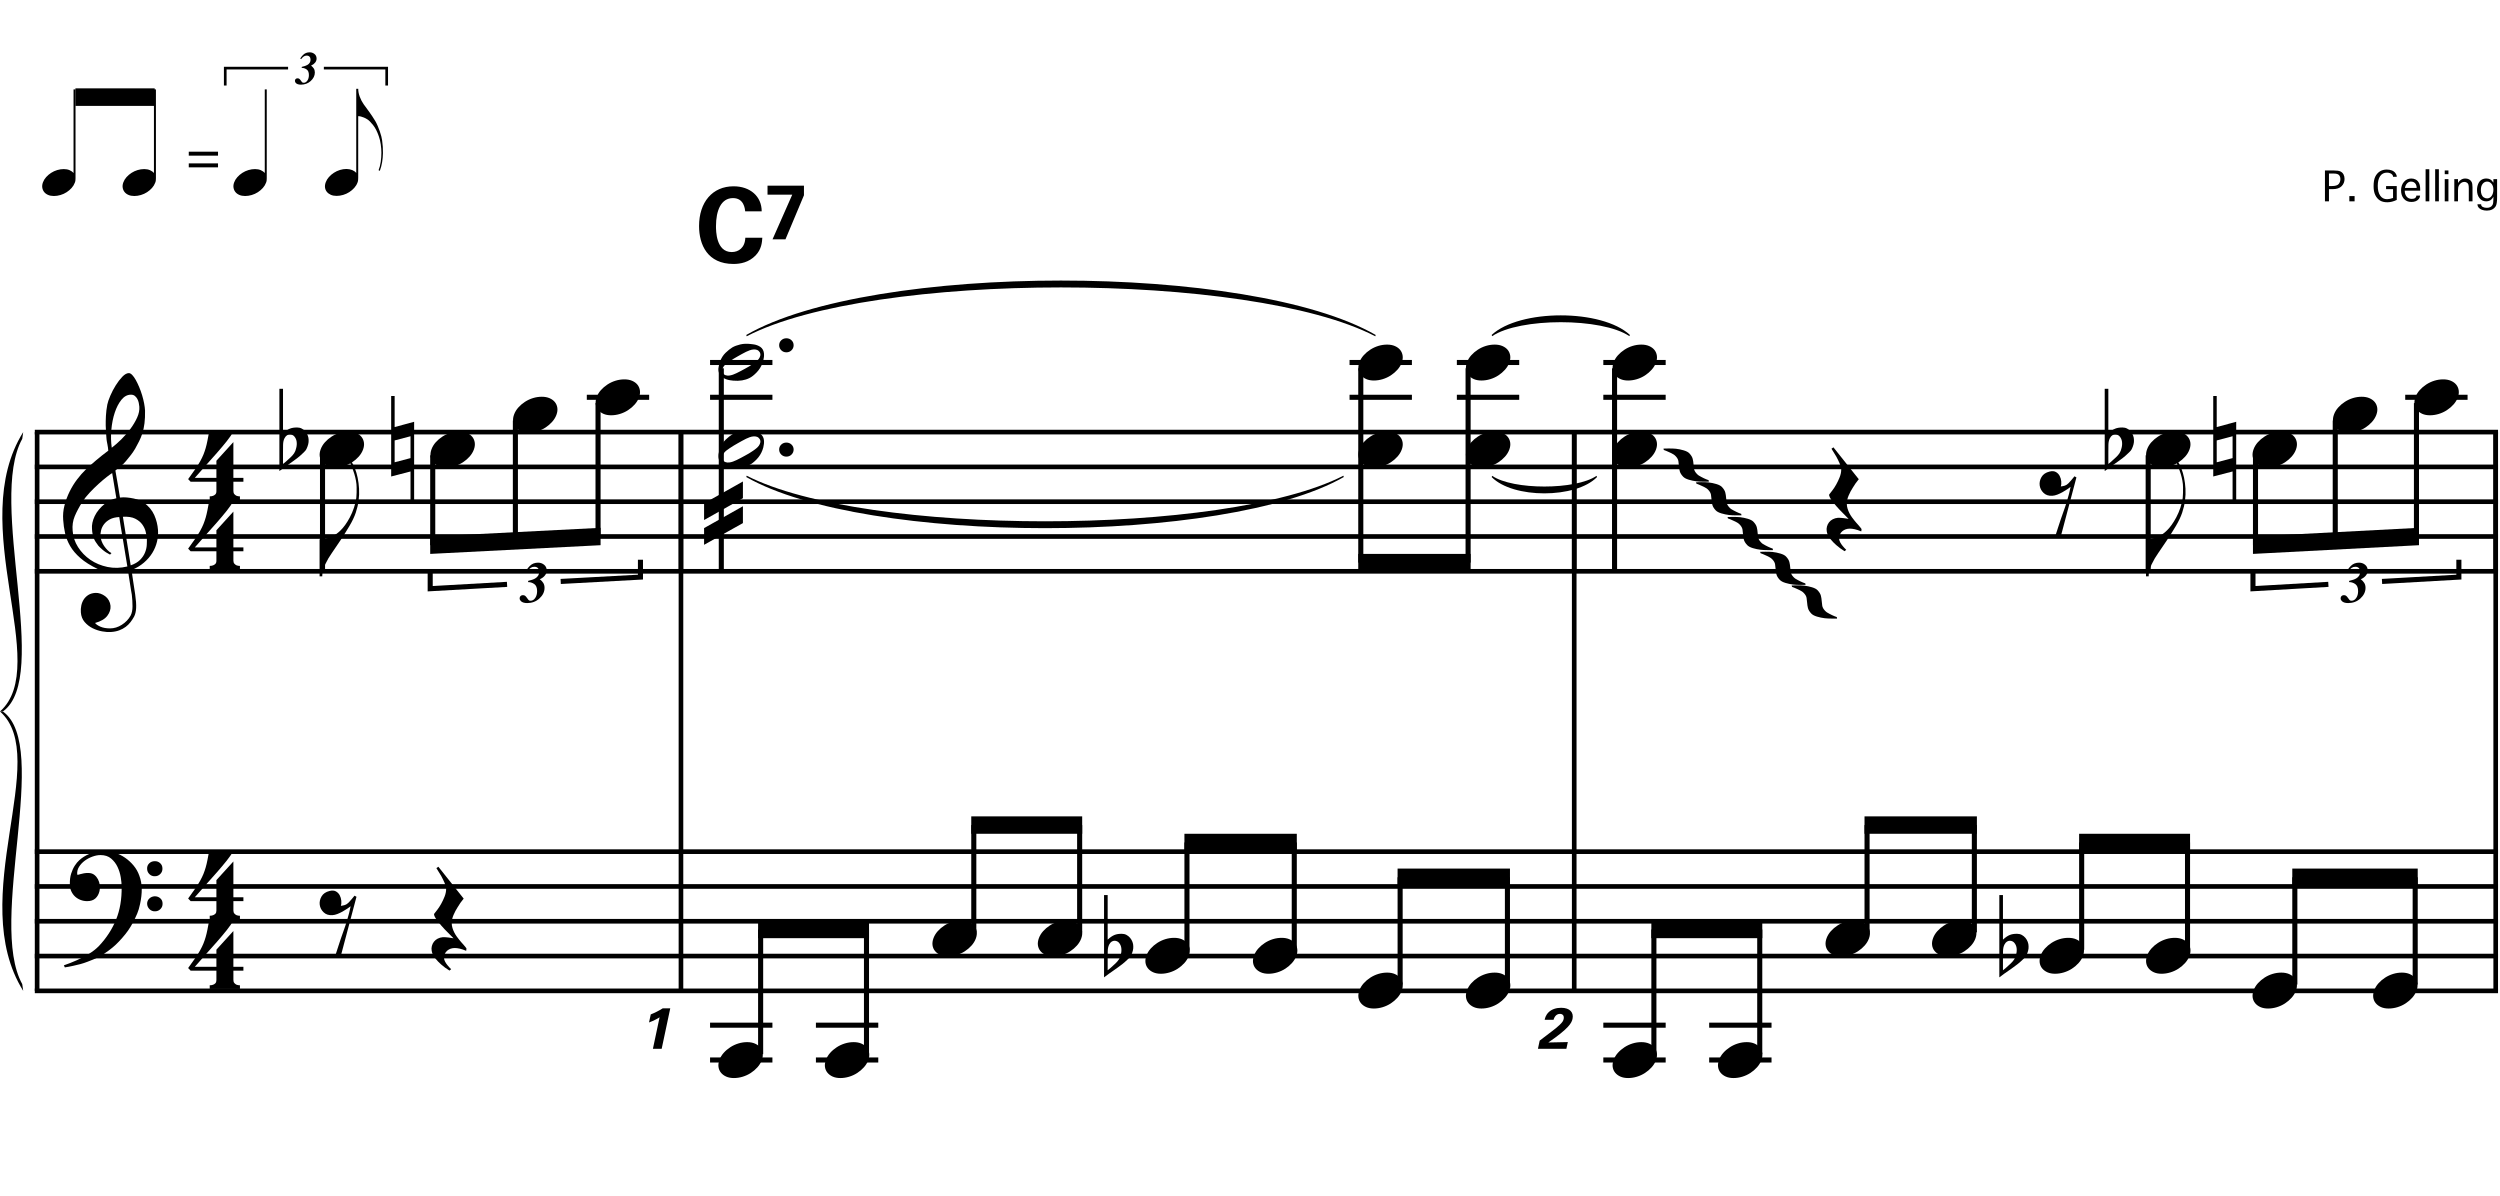 <?xml version="1.0" encoding="utf-8"?>
<!-- Generator: Adobe Illustrator 14.0.0, SVG Export Plug-In . SVG Version: 6.00 Build 43363)  -->
<!DOCTYPE svg PUBLIC "-//W3C//DTD SVG 1.1//EN" "http://www.w3.org/Graphics/SVG/1.1/DTD/svg11.dtd">
<svg version="1.1" id="Layer_1" xmlns="http://www.w3.org/2000/svg" xmlns:xlink="http://www.w3.org/1999/xlink" x="0px" y="0px"
	 width="552.228px" height="264.179px" viewBox="0 0 552.228 264.179" enable-background="new 0 0 552.228 264.179"
	 xml:space="preserve">
<line fill="none" stroke="#000000" stroke-width="1.024" stroke-miterlimit="10" x1="8.2" y1="95.446" x2="8.2" y2="218.873"/>
<g>
	<path d="M28.285,126.143c-0.574,0.103-1.184,0.164-1.83,0.185c-0.646,0.02-1.276,0.005-1.891-0.046
		c-0.615-0.051-1.184-0.123-1.707-0.215c-0.523-0.092-0.949-0.221-1.276-0.385c-1.579-0.758-2.855-1.563-3.828-2.414
		c-0.974-0.851-1.728-1.737-2.26-2.66c-0.533-0.922-0.907-1.871-1.123-2.844s-0.354-1.953-0.415-2.937
		c-0.082-1.066,0.015-2.132,0.292-3.198c0.277-1.065,0.656-2.085,1.138-3.06c0.481-0.973,1.035-1.871,1.661-2.69
		c0.625-0.82,1.255-1.538,1.891-2.153c0.738-0.696,1.512-1.388,2.322-2.075c0.81-0.687,1.696-1.389,2.66-2.106
		c-0.021-0.266-0.046-0.502-0.077-0.708c-0.031-0.205-0.067-0.415-0.108-0.63s-0.087-0.456-0.138-0.723
		c-0.051-0.266-0.087-0.594-0.107-0.984c0-0.164-0.021-0.466-0.062-0.907c-0.042-0.44-0.067-0.973-0.077-1.599
		s0.005-1.338,0.046-2.137c0.041-0.8,0.143-1.63,0.307-2.491c0.103-0.512,0.323-1.164,0.661-1.953
		c0.338-0.789,0.738-1.553,1.199-2.291c0.461-0.738,0.948-1.373,1.461-1.907c0.512-0.533,0.994-0.799,1.445-0.799
		c0.225,0,0.471,0.138,0.738,0.415c0.266,0.277,0.528,0.646,0.784,1.107c0.256,0.461,0.507,0.984,0.753,1.568
		c0.246,0.584,0.461,1.184,0.646,1.799c0.185,0.615,0.333,1.22,0.446,1.814c0.112,0.595,0.179,1.118,0.2,1.568
		c0.02,1.066-0.021,2.004-0.123,2.813c-0.103,0.81-0.256,1.538-0.461,2.183c-0.205,0.646-0.446,1.241-0.723,1.784
		c-0.276,0.543-0.569,1.091-0.876,1.645c-0.328,0.554-0.661,1.041-1,1.46c-0.338,0.42-0.682,0.846-1.03,1.276
		c-0.369,0.451-0.753,0.825-1.153,1.123c-0.4,0.297-0.795,0.62-1.184,0.968c0.185,1.045,0.348,1.989,0.492,2.829
		c0.062,0.369,0.123,0.728,0.184,1.076c0.062,0.349,0.113,0.672,0.154,0.969c0.041,0.297,0.082,0.543,0.123,0.738
		c0.041,0.195,0.062,0.313,0.062,0.354c0.492-0.062,1-0.066,1.522-0.016c0.522,0.051,1.024,0.128,1.506,0.23
		c0.481,0.103,0.912,0.236,1.292,0.4c0.379,0.165,0.682,0.318,0.907,0.461c1.107,0.82,1.891,1.758,2.353,2.813
		c0.461,1.056,0.732,2.137,0.815,3.244c0.062,0.861-0.011,1.727-0.215,2.599c-0.205,0.871-0.549,1.701-1.03,2.491
		c-0.482,0.789-1.107,1.511-1.875,2.167c-0.769,0.656-1.676,1.199-2.722,1.63c0.123,0.84,0.235,1.619,0.338,2.337
		c0.103,0.615,0.194,1.215,0.277,1.799c0.082,0.584,0.143,0.989,0.185,1.215c0.184,1.23,0.256,2.239,0.215,3.029
		c-0.041,0.789-0.195,1.43-0.461,1.922c-0.226,0.41-0.487,0.81-0.784,1.199c-0.297,0.39-0.651,0.738-1.061,1.046
		c-0.41,0.307-0.887,0.563-1.43,0.769c-0.543,0.204-1.164,0.327-1.86,0.368c-0.533,0.041-1.168-0.004-1.907-0.138
		c-0.738-0.134-1.445-0.369-2.122-0.707c-0.677-0.339-1.261-0.795-1.753-1.368c-0.492-0.575-0.769-1.282-0.83-2.122
		c-0.042-0.492-0.011-0.989,0.092-1.492c0.102-0.502,0.282-0.953,0.538-1.353c0.256-0.4,0.594-0.733,1.015-1
		c0.42-0.267,0.938-0.42,1.553-0.461c0.369-0.021,0.743,0.036,1.123,0.169c0.379,0.133,0.733,0.323,1.061,0.569
		c0.328,0.246,0.594,0.553,0.799,0.922c0.205,0.369,0.328,0.769,0.369,1.199c0.062,0.758-0.174,1.491-0.708,2.199
		c-0.533,0.707-1.435,1.235-2.706,1.583c0.205,0.287,0.594,0.559,1.168,0.814c0.573,0.256,1.292,0.385,2.152,0.385
		c0.902,0,1.768-0.267,2.598-0.799c0.831-0.534,1.471-1.2,1.922-2c0.287-0.533,0.431-1.225,0.431-2.076s-0.051-1.707-0.154-2.567
		c-0.041-0.144-0.103-0.498-0.185-1.061c-0.082-0.564-0.174-1.153-0.276-1.768C28.551,127.823,28.428,127.024,28.285,126.143z
		 M24.271,114.719c-0.543,0.297-0.974,0.657-1.292,1.077c-0.318,0.42-0.533,0.866-0.646,1.337c-0.113,0.472-0.159,0.892-0.138,1.261
		c0.02,0.369,0.102,0.748,0.246,1.138c0.144,0.389,0.333,0.753,0.569,1.092c0.236,0.338,0.492,0.646,0.769,0.922
		s0.558,0.487,0.846,0.63c-0.042,0.041-0.077,0.077-0.108,0.107s-0.067,0.066-0.107,0.108c-0.042,0.041-0.072,0.082-0.092,0.123
		c-0.636-0.308-1.194-0.672-1.676-1.092c-0.482-0.42-0.795-0.723-0.938-0.907c-0.226-0.307-0.42-0.584-0.584-0.83
		s-0.297-0.507-0.399-0.784c-0.103-0.277-0.19-0.579-0.262-0.907c-0.072-0.328-0.118-0.717-0.138-1.168
		c-0.042-0.43-0.011-0.886,0.092-1.368c0.103-0.481,0.271-0.969,0.507-1.461c0.235-0.492,0.543-0.968,0.922-1.43
		s0.825-0.896,1.338-1.307c0.266-0.205,0.507-0.369,0.723-0.492s0.415-0.23,0.6-0.323s0.374-0.164,0.569-0.215
		c0.194-0.051,0.404-0.108,0.63-0.169l-0.922-5.566c-0.246,0.144-0.646,0.431-1.2,0.861c-0.553,0.431-1.158,0.943-1.814,1.538
		c-0.656,0.595-1.307,1.235-1.953,1.922c-0.646,0.687-1.174,1.348-1.583,1.983c-0.738,1.168-1.312,2.245-1.722,3.229
		c-0.41,0.984-0.564,2.05-0.461,3.198c0.082,1.292,0.477,2.496,1.184,3.613c0.707,1.117,1.614,2.055,2.721,2.813
		c1.107,0.758,2.368,1.286,3.782,1.583c1.415,0.297,2.88,0.261,4.397-0.107c-0.328-2.03-0.625-3.844-0.892-5.443
		c-0.123-0.676-0.236-1.342-0.338-1.999c-0.103-0.656-0.2-1.24-0.292-1.753c-0.092-0.512-0.18-1.086-0.262-1.722
		C25.506,114.253,24.814,114.422,24.271,114.719z M28.93,87.182c-0.799,0-1.502,0.375-2.106,1.123
		c-0.604,0.749-1.097,1.696-1.476,2.844c-0.38,1.148-0.63,2.409-0.753,3.782c-0.123,1.374-0.092,2.696,0.092,3.967
		c0.676-0.512,1.384-1.132,2.122-1.86c0.738-0.728,1.409-1.501,2.014-2.322c0.604-0.819,1.096-1.65,1.476-2.491
		c0.379-0.84,0.538-1.64,0.477-2.398c-0.021-0.246-0.062-0.522-0.123-0.83s-0.165-0.594-0.308-0.861
		c-0.144-0.267-0.328-0.492-0.553-0.677C29.565,87.274,29.279,87.182,28.93,87.182z M28.869,124.882
		c0.881-0.308,1.568-0.708,2.061-1.199c0.492-0.492,0.855-1.025,1.091-1.599c0.236-0.574,0.369-1.148,0.4-1.722
		s0.036-1.086,0.016-1.537c-0.042-0.369-0.128-0.831-0.262-1.384c-0.133-0.554-0.384-1.086-0.753-1.599
		c-0.369-0.512-0.892-0.938-1.568-1.276c-0.677-0.338-1.579-0.477-2.706-0.415L28.869,124.882z"/>
</g>
<g>
	<path d="M29.392,203.729c-0.185,0.349-0.364,0.666-0.538,0.953c-0.174,0.287-0.354,0.564-0.538,0.83
		c-0.185,0.267-0.38,0.528-0.584,0.785c-0.205,0.256-0.441,0.537-0.707,0.846c-0.267,0.307-0.518,0.584-0.753,0.83
		c-0.236,0.246-0.472,0.48-0.708,0.707c-0.236,0.225-0.487,0.445-0.753,0.661c-0.267,0.216-0.564,0.446-0.892,0.692
		c-0.41,0.307-0.794,0.573-1.153,0.799c-0.359,0.226-0.718,0.431-1.077,0.615s-0.733,0.354-1.122,0.508
		c-0.39,0.153-0.82,0.322-1.292,0.507c-0.472,0.185-0.989,0.354-1.553,0.507c-0.564,0.154-1.103,0.282-1.615,0.385
		c-0.595,0.123-1.189,0.235-1.783,0.338l-0.215-0.461c0.963-0.328,1.927-0.707,2.891-1.138c0.799-0.369,1.645-0.815,2.537-1.337
		c0.892-0.523,1.666-1.123,2.322-1.799c1.661-1.764,2.921-3.706,3.782-5.828c0.861-2.121,1.271-4.535,1.23-7.241
		c0-0.615-0.067-1.322-0.2-2.122c-0.134-0.799-0.369-1.558-0.708-2.275c-0.338-0.717-0.81-1.332-1.415-1.845
		c-0.605-0.513-1.389-0.769-2.352-0.769c-0.554,0-1.143,0.113-1.769,0.338c-0.625,0.227-1.194,0.527-1.707,0.907
		c-0.513,0.38-0.933,0.83-1.261,1.353c-0.328,0.523-0.461,1.082-0.399,1.676c0.02,0.082,0.087,0.107,0.2,0.077
		c0.112-0.03,0.277-0.077,0.492-0.138c0.215-0.062,0.481-0.123,0.799-0.186c0.317-0.061,0.692-0.081,1.123-0.061
		c0.451,0.021,0.84,0.158,1.168,0.414c0.328,0.258,0.594,0.58,0.799,0.969c0.205,0.391,0.338,0.815,0.4,1.277
		c0.062,0.461,0.041,0.906-0.062,1.337c-0.165,0.677-0.467,1.215-0.907,1.614c-0.441,0.4-1.051,0.6-1.83,0.6
		c-0.492,0-0.969-0.088-1.43-0.262c-0.461-0.174-0.866-0.42-1.214-0.737c-0.349-0.318-0.63-0.708-0.846-1.169
		s-0.323-0.989-0.323-1.584c-0.021-0.881,0.077-1.66,0.292-2.336c0.215-0.677,0.481-1.262,0.799-1.754
		c0.318-0.491,0.656-0.896,1.015-1.214c0.358-0.317,0.692-0.569,0.999-0.753c0.758-0.472,1.527-0.795,2.307-0.969
		c0.779-0.174,1.517-0.271,2.214-0.293c0.779,0,1.563,0.129,2.353,0.385c0.789,0.257,1.532,0.625,2.229,1.107
		c0.697,0.481,1.322,1.056,1.876,1.722c0.553,0.667,0.973,1.409,1.261,2.229c0.348,0.922,0.527,1.901,0.538,2.937
		c0.01,1.034-0.118,2.157-0.384,3.367c-0.083,0.409-0.174,0.778-0.277,1.106c-0.103,0.328-0.215,0.646-0.338,0.953
		c-0.123,0.309-0.261,0.615-0.415,0.924C29.745,203.022,29.576,203.36,29.392,203.729z M32.498,191.892
		c-0.021-0.472,0.133-0.866,0.461-1.185c0.328-0.317,0.728-0.477,1.199-0.477c0.472-0.021,0.876,0.123,1.215,0.431
		s0.507,0.697,0.507,1.168c0.02,0.473-0.134,0.877-0.461,1.215c-0.328,0.338-0.728,0.508-1.199,0.508
		c-0.472,0.021-0.876-0.133-1.214-0.461C32.667,192.763,32.498,192.362,32.498,191.892z M32.498,199.64
		c0-0.471,0.164-0.86,0.492-1.168c0.328-0.308,0.728-0.472,1.199-0.492c0.472,0,0.876,0.148,1.215,0.445
		c0.338,0.297,0.507,0.682,0.507,1.154c0.02,0.471-0.134,0.876-0.461,1.215c-0.328,0.338-0.728,0.507-1.199,0.507
		c-0.472,0.021-0.876-0.134-1.214-0.462C32.697,200.511,32.518,200.111,32.498,199.64z"/>
</g>
<g>
	<path d="M51.555,121.776v2.03c0,0.308,0.072,0.543,0.215,0.707c0.143,0.164,0.308,0.287,0.492,0.369
		c0.226,0.082,0.472,0.123,0.738,0.123v0.799h-6.673v-0.799c0.266,0,0.512-0.042,0.738-0.123c0.184-0.062,0.354-0.169,0.507-0.323
		c0.153-0.154,0.23-0.385,0.23-0.692v-2.091h-5.689l-0.553-0.584c0.615-0.841,1.138-1.574,1.568-2.199
		c0.43-0.625,0.794-1.204,1.091-1.737c0.297-0.533,0.538-1.03,0.723-1.491c0.185-0.461,0.349-0.938,0.492-1.43
		c0.143-0.492,0.271-1.03,0.384-1.614c0.112-0.584,0.241-1.255,0.384-2.014h5.32c-0.308,0.595-0.784,1.297-1.43,2.106
		c-0.646,0.81-1.369,1.671-2.168,2.583c-0.8,0.912-1.63,1.845-2.491,2.798c-0.861,0.953-1.661,1.86-2.398,2.721h4.766v-3.782
		l3.751-4.121v7.903h2.214v0.861H51.555z"/>
</g>
<g>
	<path d="M51.555,106.416v2.03c0,0.308,0.072,0.543,0.215,0.707c0.143,0.164,0.308,0.287,0.492,0.369
		c0.226,0.082,0.472,0.123,0.738,0.123v0.799h-6.673v-0.799c0.266,0,0.512-0.042,0.738-0.123c0.184-0.062,0.354-0.169,0.507-0.323
		c0.153-0.154,0.23-0.385,0.23-0.692v-2.091h-5.689l-0.553-0.584c0.615-0.841,1.138-1.574,1.568-2.199
		c0.43-0.625,0.794-1.204,1.091-1.737c0.297-0.533,0.538-1.03,0.723-1.491c0.185-0.461,0.349-0.938,0.492-1.43
		c0.143-0.492,0.271-1.03,0.384-1.614c0.112-0.584,0.241-1.255,0.384-2.014h5.32c-0.308,0.595-0.784,1.297-1.43,2.106
		c-0.646,0.81-1.369,1.671-2.168,2.583c-0.8,0.912-1.63,1.845-2.491,2.798c-0.861,0.953-1.661,1.86-2.398,2.721h4.766v-3.782
		l3.751-4.121v7.903h2.214v0.861H51.555z"/>
</g>
<g>
	<path d="M51.555,214.415v2.03c0,0.308,0.072,0.543,0.215,0.707c0.143,0.164,0.308,0.287,0.492,0.369
		c0.226,0.081,0.472,0.123,0.738,0.123v0.8h-6.673v-0.8c0.266,0,0.512-0.042,0.738-0.123c0.184-0.062,0.354-0.169,0.507-0.323
		c0.153-0.153,0.23-0.385,0.23-0.691v-2.092h-5.689l-0.553-0.584c0.615-0.84,1.138-1.573,1.568-2.198
		c0.43-0.625,0.794-1.204,1.091-1.737c0.297-0.533,0.538-1.03,0.723-1.491c0.185-0.462,0.349-0.938,0.492-1.431
		c0.143-0.491,0.271-1.029,0.384-1.613c0.112-0.585,0.241-1.256,0.384-2.015h5.32c-0.308,0.595-0.784,1.297-1.43,2.106
		c-0.646,0.811-1.369,1.671-2.168,2.583c-0.8,0.912-1.63,1.845-2.491,2.798c-0.861,0.953-1.661,1.861-2.398,2.722h4.766v-3.782
		l3.751-4.121v7.903h2.214v0.86H51.555z"/>
</g>
<g>
	<path d="M51.555,199.056v2.029c0,0.309,0.072,0.543,0.215,0.707c0.143,0.164,0.308,0.287,0.492,0.369
		c0.226,0.082,0.472,0.123,0.738,0.123v0.8h-6.673v-0.8c0.266,0,0.512-0.041,0.738-0.123c0.184-0.061,0.354-0.168,0.507-0.322
		c0.153-0.154,0.23-0.385,0.23-0.691v-2.092h-5.689l-0.553-0.584c0.615-0.841,1.138-1.574,1.568-2.199
		c0.43-0.625,0.794-1.203,1.091-1.736c0.297-0.533,0.538-1.031,0.723-1.492s0.349-0.938,0.492-1.43
		c0.143-0.492,0.271-1.03,0.384-1.614c0.112-0.585,0.241-1.255,0.384-2.015h5.32c-0.308,0.596-0.784,1.297-1.43,2.107
		c-0.646,0.81-1.369,1.67-2.168,2.582c-0.8,0.912-1.63,1.846-2.491,2.799c-0.861,0.953-1.661,1.86-2.398,2.721h4.766v-3.781
		l3.751-4.121v7.902h2.214v0.861H51.555z"/>
</g>
<line fill="none" stroke="#000000" stroke-width="1.024" stroke-miterlimit="10" x1="150.418" y1="95.446" x2="150.418" y2="218.873"/>
<line fill="none" stroke="#000000" stroke-width="1.024" stroke-miterlimit="10" x1="150.418" y1="95.446" x2="150.418" y2="126.196"/>
<line fill="none" stroke="#000000" stroke-width="1.024" stroke-miterlimit="10" x1="347.731" y1="95.446" x2="347.731" y2="218.873"/>
<line fill="none" stroke="#000000" stroke-width="1.024" stroke-miterlimit="10" x1="347.731" y1="95.446" x2="347.731" y2="126.196"/>
<line fill="none" stroke="#000000" stroke-width="1.024" stroke-miterlimit="10" x1="551.28" y1="95.446" x2="551.28" y2="218.873"/>
<line fill="none" stroke="#000000" stroke-width="1.024" stroke-miterlimit="10" x1="551.28" y1="95.446" x2="551.28" y2="126.196"/>
<line fill="none" stroke="#000000" stroke-width="1.028" stroke-miterlimit="10" x1="7.688" y1="95.446" x2="551.792" y2="95.446"/>
<line fill="none" stroke="#000000" stroke-width="1.028" stroke-miterlimit="10" x1="7.688" y1="103.134" x2="551.792" y2="103.134"/>
<line fill="none" stroke="#000000" stroke-width="1.028" stroke-miterlimit="10" x1="7.688" y1="110.821" x2="551.792" y2="110.821"/>
<line fill="none" stroke="#000000" stroke-width="1.028" stroke-miterlimit="10" x1="7.688" y1="118.508" x2="551.792" y2="118.508"/>
<line fill="none" stroke="#000000" stroke-width="1.028" stroke-miterlimit="10" x1="7.688" y1="126.196" x2="551.792" y2="126.196"/>
<line fill="none" stroke="#000000" stroke-width="1.028" stroke-miterlimit="10" x1="7.688" y1="188.123" x2="551.792" y2="188.123"/>
<line fill="none" stroke="#000000" stroke-width="1.028" stroke-miterlimit="10" x1="7.688" y1="195.811" x2="551.792" y2="195.811"/>
<line fill="none" stroke="#000000" stroke-width="1.028" stroke-miterlimit="10" x1="7.688" y1="203.498" x2="551.792" y2="203.498"/>
<line fill="none" stroke="#000000" stroke-width="1.028" stroke-miterlimit="10" x1="7.688" y1="211.186" x2="551.792" y2="211.186"/>
<line fill="none" stroke="#000000" stroke-width="1.028" stroke-miterlimit="10" x1="7.688" y1="218.873" x2="551.792" y2="218.873"/>
<path d="M5.125,95.446c-12.812,20.5,6.406,51.463-5.125,61.713h0.641c10.677-7.688-3.417-46.338,4.271-60.218"/>
<path d="M5.125,218.873c-12.812-20.5,6.406-51.464-5.125-61.714h0.641c10.677,7.688-3.417,46.339,4.271,60.219"/>
<g>
	<path d="M79.205,110.614c-0.103,0.82-0.307,1.691-0.615,2.614s-0.779,1.917-1.415,2.983c-0.656,1.107-1.322,2.168-1.999,3.183
		c-0.676,1.015-1.312,1.953-1.906,2.813c-0.513,0.717-0.989,1.532-1.43,2.445c-0.441,0.912-0.661,1.799-0.661,2.66h-0.584v-8.18
		h0.584c0.307-0.041,0.635-0.113,0.984-0.215c0.287-0.083,0.62-0.2,0.999-0.354s0.764-0.364,1.153-0.63
		c0.266-0.184,0.569-0.44,0.907-0.769c0.338-0.328,0.681-0.733,1.03-1.215c0.348-0.481,0.692-1.04,1.03-1.676
		c0.338-0.635,0.641-1.342,0.907-2.122c0.287-0.861,0.461-1.619,0.523-2.275s0.082-1.404,0.062-2.245
		c0-0.451-0.046-0.927-0.139-1.43c-0.092-0.502-0.21-0.994-0.354-1.476c-0.144-0.481-0.297-0.942-0.461-1.384
		c-0.164-0.44-0.338-0.825-0.522-1.153l0.338-0.215c0.287,0.43,0.548,0.948,0.784,1.553c0.236,0.605,0.431,1.276,0.584,2.014
		s0.256,1.538,0.308,2.398C79.364,108.799,79.328,109.691,79.205,110.614z"/>
</g>
<line fill="none" stroke="#000000" stroke-width="1.121" stroke-miterlimit="10" x1="71.243" y1="100.571" x2="71.243" y2="126.196"/>
<g>
	<path d="M70.841,99.224c0.205-0.554,0.518-1.066,0.938-1.538c0.42-0.471,0.907-0.886,1.46-1.245
		c0.554-0.358,1.148-0.635,1.784-0.831c0.635-0.194,1.281-0.292,1.937-0.292c0.656,0,1.23,0.107,1.722,0.323
		c0.492,0.215,0.881,0.503,1.168,0.861c0.287,0.359,0.466,0.779,0.538,1.261c0.071,0.482,0.005,0.999-0.2,1.553
		c-0.206,0.553-0.523,1.071-0.954,1.553c-0.43,0.481-0.922,0.902-1.476,1.261c-0.553,0.358-1.153,0.635-1.799,0.831
		c-0.646,0.194-1.287,0.292-1.922,0.292c-0.656,0-1.225-0.108-1.707-0.323c-0.482-0.215-0.872-0.508-1.168-0.876
		c-0.297-0.369-0.477-0.795-0.538-1.276C70.564,100.295,70.636,99.778,70.841,99.224z"/>
</g>
<g>
	<path d="M62.515,88.308v5.443v1.968c0.287-0.266,0.554-0.481,0.8-0.646c0.246-0.164,0.481-0.292,0.707-0.384s0.466-0.159,0.723-0.2
		s0.548-0.062,0.876-0.062c0.389,0,0.738,0.082,1.045,0.246s0.574,0.379,0.8,0.646c0.225,0.267,0.399,0.564,0.522,0.892
		c0.123,0.328,0.185,0.646,0.185,0.954c0.02,0.328-0.011,0.651-0.092,0.968c-0.082,0.318-0.185,0.61-0.308,0.876
		c-0.144,0.349-0.369,0.656-0.676,0.922s-0.584,0.523-0.831,0.769c-0.082,0.082-0.256,0.225-0.522,0.43
		c-0.267,0.205-0.569,0.431-0.907,0.677s-0.692,0.497-1.061,0.753c-0.369,0.256-0.707,0.492-1.015,0.707s-0.656,0.477-1.045,0.784
		V85.878h0.799V88.308z M65.005,96.395c-0.103-0.123-0.241-0.225-0.415-0.308c-0.174-0.082-0.364-0.123-0.569-0.123
		c-0.205,0-0.41,0.061-0.615,0.184c-0.205,0.123-0.39,0.338-0.554,0.646c-0.205,0.39-0.312,0.876-0.323,1.46
		c-0.011,0.584-0.016,1.112-0.016,1.583v2.645c0.246-0.184,0.456-0.354,0.63-0.507s0.358-0.323,0.554-0.507
		c0.194-0.185,0.374-0.349,0.538-0.492c0.287-0.267,0.533-0.554,0.738-0.861c0.205-0.307,0.359-0.697,0.461-1.168
		c0.123-0.471,0.154-0.933,0.092-1.384C65.467,97.113,65.292,96.723,65.005,96.395z"/>
</g>
<g>
	<path d="M95.321,99.224c0.205-0.554,0.518-1.066,0.938-1.538c0.42-0.471,0.907-0.886,1.46-1.245
		c0.554-0.358,1.148-0.635,1.784-0.831c0.635-0.194,1.281-0.292,1.937-0.292c0.656,0,1.23,0.107,1.722,0.323
		c0.492,0.215,0.881,0.503,1.168,0.861c0.287,0.359,0.466,0.779,0.538,1.261c0.071,0.482,0.005,0.999-0.2,1.553
		c-0.206,0.553-0.523,1.071-0.954,1.553c-0.43,0.481-0.922,0.902-1.476,1.261c-0.553,0.358-1.153,0.635-1.799,0.831
		c-0.646,0.194-1.287,0.292-1.922,0.292c-0.656,0-1.225-0.108-1.707-0.323c-0.482-0.215-0.872-0.508-1.168-0.876
		c-0.297-0.369-0.477-0.795-0.538-1.276C95.044,100.295,95.116,99.778,95.321,99.224z"/>
</g>
<g>
	<path d="M91.478,93.167v17.558h-0.799v-6.581l-4.274,1.107V87.478h0.769v6.857L91.478,93.167z M87.173,97.287v4.828l3.506-0.923
		v-4.828L87.173,97.287z"/>
</g>
<line fill="none" stroke="#000000" stroke-width="1.121" stroke-miterlimit="10" x1="95.586" y1="100.571" x2="95.586" y2="120.43"/>
<g>
	<path d="M113.561,91.544c0.205-0.554,0.518-1.066,0.938-1.538c0.42-0.471,0.907-0.886,1.46-1.245
		c0.554-0.358,1.148-0.635,1.784-0.831c0.635-0.194,1.281-0.292,1.937-0.292c0.656,0,1.23,0.107,1.722,0.323
		c0.492,0.215,0.881,0.503,1.168,0.861c0.287,0.359,0.466,0.779,0.538,1.261c0.071,0.482,0.005,0.999-0.2,1.553
		c-0.206,0.553-0.523,1.071-0.954,1.553c-0.43,0.481-0.922,0.902-1.476,1.261c-0.553,0.358-1.153,0.635-1.799,0.831
		c-0.646,0.194-1.287,0.292-1.922,0.292c-0.656,0-1.225-0.108-1.707-0.323c-0.482-0.215-0.872-0.508-1.168-0.876
		c-0.297-0.369-0.477-0.795-0.538-1.276C113.284,92.615,113.356,92.098,113.561,91.544z"/>
</g>
<line fill="none" stroke="#000000" stroke-width="1.121" stroke-miterlimit="10" x1="113.844" y1="92.884" x2="113.844" y2="119.469"/>
<line fill="none" stroke="#000000" stroke-width="1.121" stroke-miterlimit="10" x1="129.62" y1="87.758" x2="143.393" y2="87.758"/>
<g>
	<path d="M131.801,87.704c0.205-0.554,0.518-1.066,0.938-1.538c0.42-0.471,0.907-0.886,1.46-1.245
		c0.554-0.358,1.148-0.635,1.784-0.831c0.635-0.194,1.281-0.292,1.937-0.292c0.656,0,1.23,0.107,1.722,0.323
		c0.492,0.215,0.881,0.503,1.168,0.861c0.287,0.359,0.466,0.779,0.538,1.261c0.071,0.482,0.005,0.999-0.2,1.553
		c-0.206,0.553-0.523,1.071-0.954,1.553c-0.43,0.481-0.922,0.902-1.476,1.261c-0.553,0.358-1.153,0.635-1.799,0.831
		c-0.646,0.194-1.287,0.292-1.922,0.292c-0.656,0-1.225-0.108-1.707-0.323c-0.482-0.215-0.872-0.508-1.168-0.876
		c-0.297-0.369-0.477-0.795-0.538-1.276C131.524,88.775,131.596,88.258,131.801,87.704z"/>
</g>
<line fill="none" stroke="#000000" stroke-width="1.121" stroke-miterlimit="10" x1="132.102" y1="89.04" x2="132.102" y2="118.508"/>
<polyline points="132.663,116.587 95.026,118.509 95.026,122.353 132.663,120.43 "/>
<g>
	<path d="M114.982,131.66c0.134-0.131,0.307-0.197,0.52-0.197c0.188,0,0.346,0.044,0.475,0.132s0.275,0.251,0.438,0.49l0.181,0.251
		c0.108,0.155,0.205,0.254,0.288,0.296c0.083,0.042,0.194,0.062,0.332,0.062c0.388,0,0.722-0.2,1.004-0.601
		c0.281-0.401,0.422-0.906,0.422-1.516c0-0.756-0.214-1.28-0.641-1.572c-0.427-0.292-0.881-0.433-1.36-0.42l0.044-0.281
		c0.688-0.154,1.197-0.33,1.526-0.525c0.592-0.346,0.888-0.832,0.888-1.458c0-0.346-0.093-0.62-0.278-0.823
		c-0.186-0.202-0.447-0.303-0.785-0.303c-0.305,0-0.576,0.078-0.813,0.234c-0.237,0.157-0.478,0.399-0.719,0.729l-0.263-0.163
		c0.279-0.421,0.548-0.755,0.807-1.001c0.475-0.471,1.08-0.707,1.814-0.707c0.5,0,0.942,0.154,1.326,0.463s0.576,0.734,0.576,1.276
		c0,0.392-0.13,0.752-0.391,1.082s-0.591,0.586-0.991,0.77l-0.15,0.068c0.3,0.226,0.551,0.489,0.751,0.792
		c0.2,0.302,0.3,0.672,0.3,1.11c0,0.884-0.386,1.674-1.157,2.371c-0.738,0.663-1.631,0.994-2.677,0.994
		c-0.642,0-1.109-0.148-1.401-0.444c-0.175-0.179-0.263-0.379-0.263-0.601C114.782,131.961,114.849,131.792,114.982,131.66z"/>
</g>
<polyline fill="none" stroke="#000000" stroke-width="1.121" stroke-miterlimit="10" points="95.026,126.196 95.026,130.04 
	112.002,129.079 "/>
<polyline fill="none" stroke="#000000" stroke-width="1.121" stroke-miterlimit="10" points="123.854,128.438 141.471,127.477 
	141.471,123.634 "/>
<g>
	<path d="M72.809,196.804c0.554-0.143,1.015-0.112,1.384,0.092c0.369,0.205,0.651,0.492,0.846,0.861s0.312,0.774,0.354,1.215
		c0.041,0.441,0.01,0.814-0.092,1.123c0.328-0.041,0.625-0.104,0.892-0.186c0.266-0.082,0.543-0.266,0.83-0.553
		c0.266-0.267,0.487-0.513,0.661-0.738c0.174-0.226,0.384-0.481,0.63-0.77l0.431,0.246l-3.414,12.885h-1.23
		c0.205-0.676,0.42-1.343,0.646-1.998c0.185-0.534,0.369-1.092,0.553-1.677c0.185-0.584,0.349-1.051,0.492-1.399
		c0.328-0.902,0.6-1.706,0.815-2.414c0.215-0.707,0.384-1.307,0.507-1.799c0.143-0.573,0.256-1.076,0.338-1.506
		c-0.185,0.144-0.436,0.322-0.753,0.538c-0.318,0.215-0.661,0.425-1.03,0.63s-0.749,0.385-1.138,0.539
		c-0.39,0.153-0.769,0.24-1.138,0.261c-0.8,0.042-1.44-0.174-1.922-0.646c-0.482-0.472-0.764-1.02-0.846-1.646
		c-0.082-0.625,0.051-1.239,0.4-1.845C71.374,197.414,71.968,197.009,72.809,196.804z"/>
</g>
<g>
	<path d="M101.563,209.55c-0.41-0.092-0.779-0.139-1.107-0.139c-0.656,0-1.215,0.195-1.676,0.584
		c-0.461,0.39-0.692,0.943-0.692,1.661c0,0.226,0.077,0.481,0.23,0.769s0.333,0.553,0.538,0.799
		c0.226,0.287,0.492,0.574,0.799,0.861l-0.369,0.308c-0.677-0.41-1.292-0.86-1.845-1.353c-0.472-0.41-0.917-0.877-1.337-1.399
		c-0.42-0.522-0.672-1.071-0.753-1.646c-0.062-0.349-0.046-0.697,0.046-1.045c0.092-0.35,0.246-0.661,0.461-0.938
		c0.215-0.277,0.492-0.503,0.83-0.678c0.338-0.174,0.723-0.281,1.153-0.322c0.164,0,0.358,0.005,0.584,0.016
		c0.226,0.01,0.446,0.031,0.661,0.062c0.215,0.03,0.42,0.062,0.615,0.093c0.194,0.029,0.354,0.056,0.477,0.076
		c-1.476-1.436-2.588-2.625-3.336-3.566c-0.749-0.943-1.061-1.559-0.938-1.846c0.144-0.185,0.364-0.466,0.661-0.846
		c0.297-0.379,0.589-0.824,0.876-1.338c0.287-0.512,0.543-1.055,0.769-1.629c0.225-0.574,0.338-1.139,0.338-1.691
		c0-0.349-0.113-0.784-0.338-1.307c-0.226-0.523-0.472-1.031-0.738-1.522c-0.328-0.554-0.687-1.138-1.076-1.753l0.431-0.308
		l5.596,7.042c-0.513,0.615-0.953,1.24-1.322,1.875c-0.349,0.534-0.656,1.113-0.922,1.738c-0.267,0.625-0.4,1.215-0.4,1.768
		c0,0.39,0.056,0.764,0.169,1.123c0.112,0.357,0.25,0.696,0.415,1.014c0.164,0.318,0.348,0.615,0.553,0.893s0.389,0.518,0.554,0.723
		c0.082,0.123,0.215,0.281,0.4,0.477c0.185,0.194,0.358,0.389,0.522,0.584s0.312,0.374,0.446,0.538s0.2,0.267,0.2,0.308
		l-0.062,0.492C102.445,209.8,101.973,209.642,101.563,209.55z"/>
</g>
<g>
	<path d="M9.487,40.276c0.153-0.416,0.388-0.799,0.703-1.153c0.315-0.354,0.681-0.665,1.096-0.934
		c0.415-0.269,0.865-0.476,1.349-0.623c0.484-0.146,0.972-0.219,1.464-0.219c0.477,0,0.899,0.081,1.269,0.242
		c0.369,0.161,0.661,0.373,0.876,0.634V19.752h0.438v19.601c0,0.169-0.008,0.334-0.023,0.496c-0.015,0.161-0.062,0.334-0.138,0.519
		c-0.154,0.415-0.388,0.8-0.703,1.153c-0.315,0.354-0.681,0.665-1.096,0.934c-0.415,0.27-0.869,0.477-1.36,0.623
		c-0.492,0.146-0.977,0.219-1.453,0.219c-0.492,0-0.922-0.081-1.292-0.242c-0.369-0.161-0.661-0.38-0.876-0.657
		c-0.215-0.276-0.349-0.595-0.403-0.957C9.284,41.079,9.334,40.691,9.487,40.276z"/>
</g>
<g>
	<path d="M27.247,40.276c0.153-0.416,0.388-0.799,0.703-1.153c0.315-0.354,0.681-0.665,1.096-0.934
		c0.415-0.269,0.865-0.476,1.349-0.623c0.484-0.146,0.972-0.219,1.464-0.219c0.477,0,0.899,0.081,1.269,0.242
		c0.369,0.161,0.661,0.373,0.876,0.634V19.752h0.438v19.601c0,0.169-0.008,0.334-0.023,0.496c-0.015,0.161-0.062,0.334-0.138,0.519
		c-0.154,0.415-0.388,0.8-0.703,1.153c-0.315,0.354-0.681,0.665-1.096,0.934c-0.415,0.27-0.869,0.477-1.36,0.623
		c-0.492,0.146-0.977,0.219-1.453,0.219c-0.492,0-0.922-0.081-1.292-0.242c-0.369-0.161-0.661-0.38-0.876-0.657
		c-0.215-0.276-0.349-0.595-0.403-0.957C27.043,41.079,27.094,40.691,27.247,40.276z"/>
</g>
<g>
	<path d="M51.728,40.276c0.153-0.416,0.388-0.799,0.703-1.153c0.315-0.354,0.681-0.665,1.096-0.934
		c0.415-0.269,0.865-0.476,1.349-0.623c0.484-0.146,0.972-0.219,1.464-0.219c0.477,0,0.899,0.081,1.269,0.242
		c0.369,0.161,0.661,0.373,0.876,0.634V19.752h0.438v19.601c0,0.169-0.008,0.334-0.023,0.496c-0.015,0.161-0.062,0.334-0.138,0.519
		c-0.154,0.415-0.388,0.8-0.703,1.153c-0.315,0.354-0.681,0.665-1.096,0.934c-0.415,0.27-0.869,0.477-1.36,0.623
		c-0.492,0.146-0.977,0.219-1.453,0.219c-0.492,0-0.922-0.081-1.292-0.242c-0.369-0.161-0.661-0.38-0.876-0.657
		c-0.215-0.276-0.349-0.595-0.403-0.957C51.524,41.079,51.574,40.691,51.728,40.276z"/>
</g>
<g>
	<path d="M71.957,40.252c0.153-0.415,0.388-0.799,0.703-1.153c0.315-0.354,0.68-0.665,1.095-0.934
		c0.415-0.269,0.861-0.476,1.337-0.623c0.477-0.146,0.961-0.219,1.453-0.219c0.492,0.016,0.918,0.101,1.28,0.254
		c0.361,0.154,0.649,0.361,0.865,0.623V19.614h0.438c0,0.569,0.115,1.161,0.346,1.776c0.23,0.615,0.515,1.161,0.853,1.637
		c0.384,0.523,0.799,1.092,1.245,1.707s0.892,1.291,1.337,2.029c0.185,0.323,0.361,0.684,0.531,1.083
		c0.169,0.4,0.323,0.796,0.461,1.188c0.138,0.392,0.25,0.761,0.334,1.107c0.084,0.346,0.142,0.634,0.173,0.865
		c0.138,0.984,0.2,1.922,0.185,2.813c-0.016,0.692-0.077,1.364-0.185,2.018c-0.108,0.654-0.277,1.288-0.507,1.903l-0.277-0.139
		c0.215-0.522,0.373-1.133,0.473-1.833c0.1-0.7,0.15-1.38,0.15-2.041c0-0.538-0.046-1.142-0.139-1.81
		c-0.092-0.669-0.238-1.28-0.438-1.833c-0.354-1.03-0.776-1.852-1.269-2.467c-0.492-0.615-0.907-1.03-1.245-1.245
		c-0.262-0.169-0.515-0.304-0.761-0.404c-0.246-0.1-0.461-0.173-0.646-0.219c-0.215-0.062-0.423-0.092-0.623-0.092v13.605
		c0,0.169-0.008,0.346-0.023,0.53c-0.016,0.185-0.062,0.369-0.138,0.553c-0.154,0.415-0.389,0.8-0.704,1.153
		c-0.315,0.354-0.68,0.665-1.095,0.934c-0.415,0.269-0.869,0.477-1.361,0.623c-0.492,0.146-0.976,0.219-1.453,0.219
		c-0.492,0-0.919-0.081-1.28-0.242c-0.361-0.161-0.653-0.38-0.876-0.657c-0.223-0.277-0.357-0.596-0.403-0.957
		C71.749,41.056,71.802,40.667,71.957,40.252z"/>
</g>
<line fill="none" stroke="#000000" stroke-width="3.874" stroke-miterlimit="10" x1="16.656" y1="21.454" x2="34.167" y2="21.454"/>
<g>
	<path d="M65.305,17.455c0.106-0.105,0.245-0.158,0.415-0.158c0.15,0,0.277,0.035,0.38,0.106c0.104,0.07,0.22,0.201,0.351,0.392
		l0.145,0.201c0.087,0.124,0.164,0.203,0.23,0.237c0.066,0.033,0.155,0.05,0.265,0.05c0.31,0,0.578-0.16,0.803-0.481
		s0.338-0.725,0.338-1.213c0-0.605-0.171-1.024-0.513-1.258s-0.705-0.346-1.088-0.336l0.035-0.225
		c0.55-0.124,0.958-0.264,1.221-0.42c0.474-0.277,0.711-0.666,0.711-1.166c0-0.277-0.074-0.497-0.223-0.658
		s-0.358-0.243-0.628-0.243c-0.244,0-0.461,0.062-0.651,0.188s-0.382,0.32-0.576,0.583l-0.21-0.13
		c0.223-0.337,0.438-0.604,0.646-0.801c0.38-0.377,0.864-0.566,1.451-0.566c0.4,0,0.754,0.124,1.062,0.371
		c0.307,0.247,0.46,0.587,0.46,1.021c0,0.313-0.104,0.603-0.312,0.866c-0.208,0.264-0.473,0.469-0.793,0.616l-0.12,0.055
		c0.24,0.18,0.44,0.391,0.601,0.633c0.16,0.242,0.24,0.538,0.24,0.889c0,0.708-0.309,1.339-0.926,1.897
		c-0.59,0.53-1.305,0.795-2.142,0.795c-0.514,0-0.888-0.118-1.121-0.355c-0.14-0.144-0.21-0.304-0.21-0.48
		C65.145,17.696,65.198,17.56,65.305,17.455z"/>
</g>
<polyline fill="none" stroke="#000000" stroke-width="0.591" stroke-miterlimit="10" points="49.755,18.892 49.755,18.892 
	49.755,15.047 63.635,15.047 "/>
<polyline fill="none" stroke="#000000" stroke-width="0.591" stroke-miterlimit="10" points="85.417,18.892 85.417,18.892 
	85.417,15.047 71.536,15.047 "/>
<g>
	<path d="M48.158,33.507v0.875h-6.461v-0.875H48.158z M48.158,36.09v0.876h-6.461V36.09H48.158z"/>
</g>
<g>
	<path d="M172.108,76.258c0-0.43,0.154-0.794,0.461-1.091c0.308-0.297,0.687-0.446,1.138-0.446c0.451,0,0.83,0.149,1.138,0.446
		c0.308,0.297,0.461,0.661,0.461,1.091c0,0.431-0.154,0.8-0.461,1.107c-0.308,0.307-0.687,0.461-1.138,0.461
		c-0.451,0-0.83-0.154-1.138-0.461C172.262,77.058,172.108,76.689,172.108,76.258z"/>
</g>
<g>
	<path d="M172.108,99.298c0-0.43,0.154-0.794,0.461-1.091c0.308-0.297,0.687-0.446,1.138-0.446c0.451,0,0.83,0.149,1.138,0.446
		c0.308,0.297,0.461,0.661,0.461,1.091c0,0.431-0.154,0.8-0.461,1.107c-0.308,0.307-0.687,0.461-1.138,0.461
		c-0.451,0-0.83-0.154-1.138-0.461C172.262,100.098,172.108,99.729,172.108,99.298z"/>
</g>
<line fill="none" stroke="#000000" stroke-width="1.121" stroke-miterlimit="10" x1="159.329" y1="81.353" x2="159.329" y2="126.196"/>
<line fill="none" stroke="#000000" stroke-width="1.121" stroke-miterlimit="10" x1="156.846" y1="87.758" x2="170.62" y2="87.758"/>
<line fill="none" stroke="#000000" stroke-width="1.121" stroke-miterlimit="10" x1="156.846" y1="80.071" x2="170.62" y2="80.071"/>
<g>
	<path d="M168.515,77.256c0.123,0.226,0.2,0.477,0.231,0.753s0.031,0.554,0,0.83c-0.031,0.277-0.077,0.538-0.139,0.784
		s-0.123,0.441-0.185,0.584c-0.287,0.779-0.718,1.465-1.292,2.06c-0.574,0.594-1.097,1.004-1.568,1.23
		c-1.005,0.512-2.204,0.708-3.598,0.584c-0.205-0.021-0.446-0.051-0.723-0.092c-0.276-0.042-0.553-0.113-0.83-0.215
		c-0.277-0.103-0.543-0.236-0.799-0.4c-0.257-0.164-0.457-0.369-0.6-0.615c-0.165-0.267-0.262-0.538-0.292-0.815
		s-0.031-0.543,0-0.799c0.031-0.257,0.077-0.492,0.139-0.708s0.123-0.405,0.185-0.569c0.287-0.779,0.697-1.424,1.23-1.937
		c0.533-0.512,1.035-0.912,1.507-1.199c0.471-0.267,1.05-0.481,1.737-0.646c0.687-0.164,1.46-0.194,2.321-0.092
		c0.164,0.021,0.369,0.046,0.615,0.077s0.497,0.092,0.753,0.184c0.256,0.092,0.502,0.215,0.738,0.369
		C168.182,76.78,168.372,76.99,168.515,77.256z M167.808,77.779c-0.165-0.246-0.364-0.41-0.6-0.492
		c-0.236-0.082-0.492-0.112-0.769-0.092c-0.276,0.021-0.559,0.082-0.845,0.185c-0.288,0.103-0.554,0.215-0.8,0.338
		c-0.349,0.164-0.661,0.328-0.938,0.492c-0.276,0.165-0.569,0.328-0.876,0.492c-0.595,0.328-1.199,0.697-1.814,1.107
		c-0.226,0.144-0.457,0.308-0.692,0.492c-0.236,0.185-0.436,0.389-0.6,0.615s-0.272,0.466-0.323,0.723
		c-0.051,0.256-0.005,0.507,0.138,0.753c0.143,0.246,0.338,0.41,0.584,0.492c0.246,0.082,0.507,0.107,0.784,0.077
		c0.276-0.031,0.558-0.098,0.845-0.2c0.287-0.103,0.554-0.215,0.8-0.338c0.348-0.164,0.671-0.328,0.969-0.492
		c0.297-0.164,0.6-0.328,0.907-0.492c0.308-0.165,0.6-0.328,0.876-0.492s0.579-0.359,0.907-0.584
		c0.205-0.144,0.425-0.308,0.661-0.492c0.235-0.185,0.435-0.389,0.6-0.615c0.164-0.226,0.271-0.466,0.323-0.723
		S167.951,78.025,167.808,77.779z"/>
</g>
<g>
	<path d="M168.515,96.457c0.123,0.226,0.2,0.477,0.231,0.753s0.031,0.554,0,0.83c-0.031,0.277-0.077,0.538-0.139,0.784
		s-0.123,0.441-0.185,0.584c-0.287,0.779-0.718,1.465-1.292,2.06c-0.574,0.594-1.097,1.004-1.568,1.23
		c-1.005,0.512-2.204,0.708-3.598,0.584c-0.205-0.021-0.446-0.051-0.723-0.092c-0.276-0.042-0.553-0.113-0.83-0.215
		c-0.277-0.103-0.543-0.236-0.799-0.4c-0.257-0.164-0.457-0.369-0.6-0.615c-0.165-0.267-0.262-0.538-0.292-0.815
		s-0.031-0.543,0-0.799c0.031-0.257,0.077-0.492,0.139-0.708s0.123-0.405,0.185-0.569c0.287-0.779,0.697-1.424,1.23-1.937
		c0.533-0.512,1.035-0.912,1.507-1.199c0.471-0.267,1.05-0.481,1.737-0.646c0.687-0.164,1.46-0.194,2.321-0.092
		c0.164,0.021,0.369,0.046,0.615,0.077s0.497,0.092,0.753,0.184c0.256,0.092,0.502,0.215,0.738,0.369
		C168.182,95.98,168.372,96.19,168.515,96.457z M167.808,96.979c-0.165-0.246-0.364-0.41-0.6-0.492
		c-0.236-0.082-0.492-0.112-0.769-0.092c-0.276,0.021-0.559,0.082-0.845,0.185c-0.288,0.103-0.554,0.215-0.8,0.338
		c-0.349,0.164-0.661,0.328-0.938,0.492c-0.276,0.165-0.569,0.328-0.876,0.492c-0.595,0.328-1.199,0.697-1.814,1.107
		c-0.226,0.144-0.457,0.308-0.692,0.492c-0.236,0.185-0.436,0.389-0.6,0.615s-0.272,0.466-0.323,0.723
		c-0.051,0.256-0.005,0.507,0.138,0.753c0.143,0.246,0.338,0.41,0.584,0.492c0.246,0.082,0.507,0.107,0.784,0.077
		c0.276-0.031,0.558-0.098,0.845-0.2c0.287-0.103,0.554-0.215,0.8-0.338c0.348-0.164,0.671-0.328,0.969-0.492
		c0.297-0.164,0.6-0.328,0.907-0.492c0.308-0.165,0.6-0.328,0.876-0.492s0.579-0.359,0.907-0.584
		c0.205-0.144,0.425-0.308,0.661-0.492c0.235-0.185,0.435-0.389,0.6-0.615c0.164-0.226,0.271-0.466,0.323-0.723
		S167.951,97.226,167.808,96.979z"/>
</g>
<g>
	<path d="M164.104,106.353v3.69l-8.579,4.828v-3.69L164.104,106.353z M164.104,111.827v3.721l-8.579,4.797v-3.69L164.104,111.827z"
		/>
</g>
<line fill="none" stroke="#000000" stroke-width="1.121" stroke-miterlimit="10" x1="298.104" y1="87.758" x2="311.877" y2="87.758"/>
<line fill="none" stroke="#000000" stroke-width="1.121" stroke-miterlimit="10" x1="298.104" y1="80.071" x2="311.877" y2="80.071"/>
<g>
	<path d="M300.281,80.024c0.204-0.554,0.518-1.066,0.938-1.538c0.42-0.471,0.907-0.886,1.461-1.245
		c0.554-0.358,1.147-0.635,1.783-0.831c0.636-0.194,1.281-0.292,1.938-0.292s1.23,0.107,1.722,0.323
		c0.492,0.215,0.882,0.503,1.169,0.861c0.287,0.359,0.466,0.779,0.538,1.261c0.071,0.482,0.005,0.999-0.2,1.553
		c-0.205,0.553-0.522,1.071-0.953,1.553c-0.431,0.481-0.923,0.902-1.476,1.261c-0.554,0.358-1.153,0.635-1.799,0.831
		c-0.646,0.194-1.287,0.292-1.922,0.292c-0.656,0-1.226-0.108-1.707-0.323c-0.481-0.215-0.871-0.508-1.168-0.876
		c-0.298-0.369-0.478-0.795-0.539-1.276C300.004,81.095,300.076,80.578,300.281,80.024z"/>
</g>
<g>
	<path d="M300.281,99.224c0.204-0.554,0.518-1.066,0.938-1.538c0.42-0.471,0.907-0.886,1.461-1.245
		c0.554-0.358,1.147-0.635,1.783-0.831c0.636-0.194,1.281-0.292,1.938-0.292s1.23,0.107,1.722,0.323
		c0.492,0.215,0.882,0.503,1.169,0.861c0.287,0.359,0.466,0.779,0.538,1.261c0.071,0.482,0.005,0.999-0.2,1.553
		c-0.205,0.553-0.522,1.071-0.953,1.553c-0.431,0.481-0.923,0.902-1.476,1.261c-0.554,0.358-1.153,0.635-1.799,0.831
		c-0.646,0.194-1.287,0.292-1.922,0.292c-0.656,0-1.226-0.108-1.707-0.323c-0.481-0.215-0.871-0.508-1.168-0.876
		c-0.298-0.369-0.478-0.795-0.539-1.276C300.004,100.295,300.076,99.778,300.281,99.224z"/>
</g>
<line fill="none" stroke="#000000" stroke-width="1.121" stroke-miterlimit="10" x1="300.586" y1="81.353" x2="300.586" y2="124.274"/>
<line fill="none" stroke="#000000" stroke-width="1.121" stroke-miterlimit="10" x1="321.807" y1="87.758" x2="335.581" y2="87.758"/>
<line fill="none" stroke="#000000" stroke-width="1.121" stroke-miterlimit="10" x1="321.807" y1="80.071" x2="335.581" y2="80.071"/>
<g>
	<path d="M324.042,80.024c0.204-0.554,0.518-1.066,0.938-1.538c0.42-0.471,0.907-0.886,1.461-1.245
		c0.554-0.358,1.147-0.635,1.783-0.831c0.636-0.194,1.281-0.292,1.938-0.292s1.23,0.107,1.722,0.323
		c0.492,0.215,0.882,0.503,1.169,0.861c0.287,0.359,0.466,0.779,0.538,1.261c0.071,0.482,0.005,0.999-0.2,1.553
		c-0.205,0.553-0.522,1.071-0.953,1.553c-0.431,0.481-0.923,0.902-1.476,1.261c-0.554,0.358-1.153,0.635-1.799,0.831
		c-0.646,0.194-1.287,0.292-1.922,0.292c-0.656,0-1.226-0.108-1.707-0.323c-0.481-0.215-0.871-0.508-1.168-0.876
		c-0.298-0.369-0.478-0.795-0.539-1.276C323.765,81.095,323.836,80.578,324.042,80.024z"/>
</g>
<g>
	<path d="M324.042,99.224c0.204-0.554,0.518-1.066,0.938-1.538c0.42-0.471,0.907-0.886,1.461-1.245
		c0.554-0.358,1.147-0.635,1.783-0.831c0.636-0.194,1.281-0.292,1.938-0.292s1.23,0.107,1.722,0.323
		c0.492,0.215,0.882,0.503,1.169,0.861c0.287,0.359,0.466,0.779,0.538,1.261c0.071,0.482,0.005,0.999-0.2,1.553
		c-0.205,0.553-0.522,1.071-0.953,1.553c-0.431,0.481-0.923,0.902-1.476,1.261c-0.554,0.358-1.153,0.635-1.799,0.831
		c-0.646,0.194-1.287,0.292-1.922,0.292c-0.656,0-1.226-0.108-1.707-0.323c-0.481-0.215-0.871-0.508-1.168-0.876
		c-0.298-0.369-0.478-0.795-0.539-1.276C323.765,100.295,323.836,99.778,324.042,99.224z"/>
</g>
<line fill="none" stroke="#000000" stroke-width="1.121" stroke-miterlimit="10" x1="324.29" y1="81.353" x2="324.29" y2="124.274"/>
<polyline points="324.85,122.353 300.026,122.353 300.026,126.196 324.85,126.196 "/>
<g>
	<path d="M164.61,46.685c-0.069-0.576-0.276-2.928-2.697-2.928c-2.652,0-3.758,2.767-3.758,6.202c0,0.991,0,5.718,3.481,5.718
		c1.499,0,2.928-0.945,2.997-3.159h3.758c-0.069,0.991-0.162,2.536-1.499,3.919c-1.476,1.521-3.343,1.868-4.865,1.868
		c-5.741,0-7.609-4.243-7.609-8.37c0-5.28,2.951-8.784,7.632-8.784c3.643,0,6.202,2.213,6.202,5.533H164.61z"/>
</g>
<g>
	<path d="M169.539,41.013h8.047v2.121l-4.081,9.729h-2.859l4.357-9.868h-5.464V41.013z"/>
</g>
<g>
	<path d="M143.748,224.073c0.91-0.359,1.794-0.809,2.653-1.347h1.653l-1.897,8.946h-1.935l1.474-6.959
		c-0.423,0.281-1.269,0.743-2.333,1.141L143.748,224.073z"/>
</g>
<line fill="none" stroke="#000000" stroke-width="1.121" stroke-miterlimit="10" x1="156.846" y1="234.142" x2="170.62" y2="234.142"/>
<line fill="none" stroke="#000000" stroke-width="1.121" stroke-miterlimit="10" x1="156.846" y1="226.454" x2="170.62" y2="226.454"/>
<g>
	<path d="M158.921,234.104c0.205-0.555,0.518-1.066,0.938-1.538c0.42-0.472,0.907-0.886,1.46-1.245
		c0.554-0.358,1.148-0.635,1.784-0.83c0.635-0.195,1.281-0.293,1.937-0.293c0.656,0,1.23,0.107,1.722,0.323
		c0.492,0.216,0.881,0.503,1.168,0.861c0.287,0.358,0.466,0.779,0.538,1.261c0.071,0.482,0.005,0.999-0.2,1.553
		c-0.206,0.553-0.523,1.07-0.954,1.553c-0.43,0.481-0.922,0.902-1.476,1.261c-0.553,0.358-1.153,0.636-1.799,0.831
		c-0.646,0.193-1.287,0.291-1.922,0.291c-0.656,0-1.225-0.107-1.707-0.322c-0.482-0.215-0.872-0.508-1.168-0.877
		c-0.297-0.369-0.477-0.795-0.538-1.275C158.645,235.175,158.716,234.657,158.921,234.104z"/>
</g>
<line fill="none" stroke="#000000" stroke-width="1.121" stroke-miterlimit="10" x1="168.017" y1="232.86" x2="168.017" y2="205.313"/>
<line fill="none" stroke="#000000" stroke-width="1.121" stroke-miterlimit="10" x1="180.229" y1="234.142" x2="194.002" y2="234.142"/>
<line fill="none" stroke="#000000" stroke-width="1.121" stroke-miterlimit="10" x1="180.229" y1="226.454" x2="194.002" y2="226.454"/>
<g>
	<path d="M182.441,234.104c0.205-0.555,0.518-1.066,0.938-1.538c0.42-0.472,0.907-0.886,1.46-1.245
		c0.554-0.358,1.148-0.635,1.784-0.83c0.635-0.195,1.281-0.293,1.937-0.293c0.656,0,1.23,0.107,1.722,0.323
		c0.492,0.216,0.881,0.503,1.168,0.861c0.287,0.358,0.466,0.779,0.538,1.261c0.071,0.482,0.005,0.999-0.2,1.553
		c-0.206,0.553-0.523,1.07-0.954,1.553c-0.43,0.481-0.922,0.902-1.476,1.261c-0.553,0.358-1.153,0.636-1.799,0.831
		c-0.646,0.193-1.287,0.291-1.922,0.291c-0.656,0-1.225-0.107-1.707-0.322c-0.482-0.215-0.872-0.508-1.168-0.877
		c-0.297-0.369-0.477-0.795-0.538-1.275C182.164,235.175,182.236,234.657,182.441,234.104z"/>
</g>
<line fill="none" stroke="#000000" stroke-width="1.121" stroke-miterlimit="10" x1="191.4" y1="232.86" x2="191.4" y2="205.313"/>
<polyline points="191.96,203.392 167.457,203.392 167.457,207.235 191.96,207.235 "/>
<g>
	<path d="M206.201,207.224c0.205-0.553,0.518-1.065,0.938-1.537c0.42-0.471,0.907-0.887,1.46-1.245s1.148-0.636,1.784-0.831
		c0.635-0.193,1.281-0.291,1.937-0.291c0.656,0,1.23,0.107,1.722,0.322c0.492,0.215,0.881,0.503,1.168,0.861
		c0.287,0.359,0.466,0.779,0.538,1.261c0.071,0.481,0.005,0.999-0.2,1.553c-0.206,0.554-0.523,1.071-0.954,1.553
		c-0.43,0.481-0.922,0.901-1.476,1.261c-0.553,0.358-1.153,0.635-1.799,0.83c-0.646,0.195-1.287,0.293-1.922,0.293
		c-0.656,0-1.225-0.108-1.707-0.323c-0.482-0.216-0.872-0.508-1.168-0.876c-0.297-0.369-0.477-0.795-0.538-1.277
		C205.924,208.295,205.996,207.778,206.201,207.224z"/>
</g>
<line fill="none" stroke="#000000" stroke-width="1.121" stroke-miterlimit="10" x1="215.103" y1="205.954" x2="215.103" y2="182.251"/>
<g>
	<path d="M229.481,207.224c0.205-0.553,0.518-1.065,0.938-1.537c0.42-0.471,0.907-0.887,1.46-1.245s1.148-0.636,1.784-0.831
		c0.635-0.193,1.281-0.291,1.937-0.291c0.656,0,1.23,0.107,1.722,0.322c0.492,0.215,0.881,0.503,1.168,0.861
		c0.287,0.359,0.466,0.779,0.538,1.261c0.071,0.481,0.005,0.999-0.2,1.553c-0.206,0.554-0.523,1.071-0.954,1.553
		c-0.43,0.481-0.922,0.901-1.476,1.261c-0.553,0.358-1.153,0.635-1.799,0.83c-0.646,0.195-1.287,0.293-1.922,0.293
		c-0.656,0-1.225-0.108-1.707-0.323c-0.482-0.216-0.872-0.508-1.168-0.876c-0.297-0.369-0.477-0.795-0.538-1.277
		C229.204,208.295,229.276,207.778,229.481,207.224z"/>
</g>
<line fill="none" stroke="#000000" stroke-width="1.121" stroke-miterlimit="10" x1="238.486" y1="205.954" x2="238.486" y2="182.251"/>
<polyline points="239.046,180.329 214.542,180.329 214.542,184.173 239.046,184.173 "/>
<g>
	<path d="M253.241,211.063c0.205-0.553,0.518-1.065,0.938-1.537c0.42-0.471,0.907-0.887,1.46-1.245s1.148-0.636,1.784-0.831
		c0.635-0.193,1.281-0.291,1.937-0.291c0.656,0,1.23,0.107,1.722,0.322c0.492,0.215,0.881,0.503,1.168,0.861
		c0.287,0.359,0.466,0.779,0.538,1.261c0.071,0.481,0.005,0.999-0.2,1.553c-0.206,0.554-0.523,1.071-0.954,1.553
		c-0.43,0.481-0.922,0.901-1.476,1.261c-0.553,0.358-1.153,0.635-1.799,0.83c-0.646,0.195-1.287,0.293-1.922,0.293
		c-0.656,0-1.225-0.108-1.707-0.323c-0.482-0.216-0.872-0.508-1.168-0.876c-0.297-0.369-0.477-0.795-0.538-1.277
		C252.964,212.135,253.036,211.618,253.241,211.063z"/>
</g>
<g>
	<path d="M244.674,200.147v5.443v1.968c0.287-0.267,0.554-0.481,0.8-0.646s0.481-0.293,0.707-0.385s0.466-0.158,0.723-0.199
		s0.548-0.062,0.876-0.062c0.389,0,0.738,0.082,1.045,0.246s0.574,0.38,0.8,0.646c0.225,0.266,0.399,0.563,0.522,0.891
		c0.123,0.328,0.185,0.646,0.185,0.954c0.02,0.328-0.011,0.651-0.092,0.968c-0.082,0.318-0.185,0.611-0.308,0.877
		c-0.144,0.349-0.369,0.656-0.676,0.922c-0.308,0.268-0.584,0.523-0.831,0.77c-0.082,0.082-0.256,0.225-0.522,0.43
		c-0.267,0.205-0.569,0.432-0.907,0.678s-0.692,0.496-1.061,0.753c-0.369,0.256-0.707,0.491-1.015,0.707s-0.656,0.477-1.045,0.784
		v-18.174h0.799V200.147z M247.165,208.235c-0.103-0.123-0.241-0.226-0.415-0.309c-0.174-0.081-0.364-0.122-0.569-0.122
		c-0.205,0-0.41,0.062-0.615,0.185c-0.205,0.123-0.39,0.338-0.554,0.646c-0.205,0.39-0.312,0.876-0.323,1.46
		c-0.011,0.585-0.016,1.112-0.016,1.584v2.645c0.246-0.184,0.456-0.354,0.63-0.508c0.174-0.153,0.358-0.322,0.554-0.507
		c0.194-0.185,0.374-0.349,0.538-0.491c0.287-0.268,0.533-0.555,0.738-0.861c0.205-0.308,0.359-0.697,0.461-1.169
		c0.123-0.472,0.154-0.933,0.092-1.384S247.452,208.563,247.165,208.235z"/>
</g>
<line fill="none" stroke="#000000" stroke-width="1.121" stroke-miterlimit="10" x1="262.189" y1="209.798" x2="262.189" y2="186.095"/>
<g>
	<path d="M277.001,211.063c0.204-0.553,0.518-1.065,0.938-1.537c0.42-0.471,0.906-0.887,1.46-1.245s1.147-0.636,1.783-0.831
		c0.636-0.193,1.281-0.291,1.938-0.291s1.23,0.107,1.722,0.322c0.492,0.215,0.882,0.503,1.169,0.861
		c0.287,0.359,0.466,0.779,0.538,1.261c0.071,0.481,0.005,0.999-0.2,1.553s-0.522,1.071-0.953,1.553s-0.923,0.901-1.476,1.261
		c-0.554,0.358-1.153,0.635-1.799,0.83c-0.646,0.195-1.287,0.293-1.922,0.293c-0.656,0-1.226-0.108-1.707-0.323
		c-0.482-0.216-0.871-0.508-1.168-0.876c-0.298-0.369-0.477-0.795-0.539-1.277C276.725,212.135,276.796,211.618,277.001,211.063z"/>
</g>
<line fill="none" stroke="#000000" stroke-width="1.121" stroke-miterlimit="10" x1="285.892" y1="209.798" x2="285.892" y2="186.095"/>
<polyline points="286.453,184.173 261.628,184.173 261.628,188.017 286.453,188.017 "/>
<g>
	<path d="M300.281,218.744c0.204-0.554,0.518-1.065,0.938-1.538c0.42-0.471,0.907-0.886,1.461-1.244
		c0.554-0.359,1.147-0.636,1.783-0.831c0.636-0.194,1.281-0.292,1.938-0.292s1.23,0.107,1.722,0.322
		c0.492,0.216,0.882,0.504,1.169,0.861c0.287,0.359,0.466,0.779,0.538,1.262c0.071,0.481,0.005,0.998-0.2,1.553
		c-0.205,0.553-0.522,1.07-0.953,1.553c-0.431,0.48-0.923,0.901-1.476,1.26c-0.554,0.359-1.153,0.636-1.799,0.831
		c-0.646,0.194-1.287,0.292-1.922,0.292c-0.656,0-1.226-0.107-1.707-0.322c-0.481-0.216-0.871-0.508-1.168-0.877
		c-0.298-0.369-0.478-0.795-0.539-1.276C300.004,219.815,300.076,219.298,300.281,218.744z"/>
</g>
<line fill="none" stroke="#000000" stroke-width="1.121" stroke-miterlimit="10" x1="309.275" y1="217.485" x2="309.275" y2="193.782"/>
<g>
	<path d="M324.042,218.744c0.204-0.554,0.518-1.065,0.938-1.538c0.42-0.471,0.907-0.886,1.461-1.244
		c0.554-0.359,1.147-0.636,1.783-0.831c0.636-0.194,1.281-0.292,1.938-0.292s1.23,0.107,1.722,0.322
		c0.492,0.216,0.882,0.504,1.169,0.861c0.287,0.359,0.466,0.779,0.538,1.262c0.071,0.481,0.005,0.998-0.2,1.553
		c-0.205,0.553-0.522,1.07-0.953,1.553c-0.431,0.48-0.923,0.901-1.476,1.26c-0.554,0.359-1.153,0.636-1.799,0.831
		c-0.646,0.194-1.287,0.292-1.922,0.292c-0.656,0-1.226-0.107-1.707-0.322c-0.481-0.216-0.871-0.508-1.168-0.877
		c-0.298-0.369-0.478-0.795-0.539-1.276C323.765,219.815,323.836,219.298,324.042,218.744z"/>
</g>
<line fill="none" stroke="#000000" stroke-width="1.121" stroke-miterlimit="10" x1="332.978" y1="217.485" x2="332.978" y2="193.782"/>
<polyline points="333.539,191.86 308.714,191.86 308.714,195.704 333.539,195.704 "/>
<line fill="none" stroke="#000000" stroke-width="1.121" stroke-miterlimit="10" x1="356.641" y1="81.353" x2="356.641" y2="126.196"/>
<line fill="none" stroke="#000000" stroke-width="1.121" stroke-miterlimit="10" x1="354.159" y1="87.758" x2="367.932" y2="87.758"/>
<line fill="none" stroke="#000000" stroke-width="1.121" stroke-miterlimit="10" x1="354.159" y1="80.071" x2="367.932" y2="80.071"/>
<g>
	<path d="M356.441,80.024c0.204-0.554,0.518-1.066,0.938-1.538c0.42-0.471,0.907-0.886,1.461-1.245
		c0.554-0.358,1.147-0.635,1.783-0.831c0.636-0.194,1.281-0.292,1.938-0.292s1.23,0.107,1.722,0.323
		c0.492,0.215,0.882,0.503,1.169,0.861c0.287,0.359,0.466,0.779,0.538,1.261c0.071,0.482,0.005,0.999-0.2,1.553
		c-0.205,0.553-0.522,1.071-0.953,1.553c-0.431,0.481-0.923,0.902-1.476,1.261c-0.554,0.358-1.153,0.635-1.799,0.831
		c-0.646,0.194-1.287,0.292-1.922,0.292c-0.656,0-1.226-0.108-1.707-0.323c-0.481-0.215-0.871-0.508-1.168-0.876
		c-0.298-0.369-0.478-0.795-0.539-1.276C356.165,81.095,356.236,80.578,356.441,80.024z"/>
</g>
<g>
	<path d="M356.441,99.224c0.204-0.554,0.518-1.066,0.938-1.538c0.42-0.471,0.907-0.886,1.461-1.245
		c0.554-0.358,1.147-0.635,1.783-0.831c0.636-0.194,1.281-0.292,1.938-0.292s1.23,0.107,1.722,0.323
		c0.492,0.215,0.882,0.503,1.169,0.861c0.287,0.359,0.466,0.779,0.538,1.261c0.071,0.482,0.005,0.999-0.2,1.553
		c-0.205,0.553-0.522,1.071-0.953,1.553c-0.431,0.481-0.923,0.902-1.476,1.261c-0.554,0.358-1.153,0.635-1.799,0.831
		c-0.646,0.194-1.287,0.292-1.922,0.292c-0.656,0-1.226-0.108-1.707-0.323c-0.481-0.215-0.871-0.508-1.168-0.876
		c-0.298-0.369-0.478-0.795-0.539-1.276C356.165,100.295,356.236,99.778,356.441,99.224z"/>
</g>
<g>
	<path d="M409.723,116.91c-0.41-0.092-0.779-0.139-1.107-0.139c-0.656,0-1.214,0.195-1.676,0.584
		c-0.461,0.389-0.691,0.942-0.691,1.661c0,0.225,0.077,0.481,0.23,0.769c0.153,0.287,0.333,0.553,0.538,0.799
		c0.226,0.287,0.492,0.574,0.8,0.861l-0.369,0.307c-0.677-0.41-1.292-0.861-1.845-1.353c-0.473-0.41-0.918-0.876-1.338-1.399
		c-0.421-0.523-0.672-1.071-0.754-1.645c-0.062-0.349-0.046-0.697,0.047-1.045c0.092-0.349,0.246-0.661,0.461-0.938
		s0.492-0.502,0.83-0.677s0.723-0.282,1.153-0.323c0.164,0,0.358,0.005,0.584,0.016c0.226,0.01,0.446,0.031,0.661,0.062
		c0.216,0.031,0.42,0.062,0.615,0.092c0.194,0.03,0.354,0.056,0.477,0.077c-1.476-1.435-2.588-2.625-3.336-3.567
		c-0.749-0.943-1.062-1.558-0.938-1.845c0.144-0.185,0.364-0.466,0.661-0.846c0.297-0.379,0.589-0.825,0.877-1.337
		c0.286-0.512,0.543-1.056,0.769-1.63c0.226-0.574,0.338-1.138,0.338-1.691c0-0.348-0.112-0.784-0.338-1.307
		s-0.472-1.03-0.738-1.522c-0.328-0.554-0.687-1.138-1.076-1.753l0.431-0.308l5.597,7.042c-0.513,0.615-0.953,1.24-1.322,1.875
		c-0.35,0.534-0.656,1.112-0.923,1.737c-0.267,0.626-0.399,1.215-0.399,1.769c0,0.389,0.056,0.763,0.169,1.122
		c0.112,0.358,0.251,0.697,0.415,1.015s0.349,0.615,0.554,0.892c0.204,0.277,0.389,0.517,0.554,0.723
		c0.081,0.123,0.215,0.281,0.399,0.477c0.185,0.194,0.358,0.389,0.522,0.584s0.312,0.374,0.446,0.538
		c0.133,0.164,0.199,0.267,0.199,0.308l-0.062,0.492C410.604,117.16,410.133,117.002,409.723,116.91z"/>
</g>
<g>
	<path d="M452.729,104.164c0.554-0.143,1.015-0.112,1.384,0.092c0.369,0.205,0.65,0.492,0.846,0.861
		c0.194,0.369,0.312,0.774,0.354,1.215c0.041,0.441,0.01,0.815-0.092,1.123c0.327-0.041,0.625-0.103,0.892-0.185
		c0.266-0.082,0.543-0.266,0.83-0.554c0.267-0.266,0.486-0.512,0.661-0.738c0.174-0.226,0.385-0.481,0.63-0.769l0.431,0.246
		l-3.413,12.884h-1.229c0.204-0.676,0.42-1.343,0.646-1.999c0.185-0.534,0.369-1.092,0.554-1.676
		c0.185-0.584,0.348-1.051,0.491-1.399c0.328-0.902,0.6-1.707,0.815-2.414c0.215-0.707,0.385-1.307,0.507-1.799
		c0.144-0.574,0.257-1.076,0.339-1.507c-0.185,0.144-0.436,0.323-0.754,0.539c-0.317,0.215-0.661,0.425-1.029,0.63
		c-0.369,0.205-0.749,0.384-1.139,0.538s-0.769,0.241-1.138,0.261c-0.799,0.042-1.44-0.174-1.922-0.646
		c-0.481-0.471-0.764-1.02-0.846-1.645c-0.081-0.625,0.052-1.24,0.4-1.845C451.294,104.774,451.888,104.369,452.729,104.164z"/>
</g>
<g>
	<path d="M482.645,110.614c-0.104,0.82-0.308,1.691-0.615,2.614s-0.779,1.917-1.415,2.983c-0.656,1.107-1.322,2.168-1.998,3.183
		c-0.677,1.015-1.312,1.953-1.907,2.813c-0.513,0.717-0.989,1.532-1.43,2.445c-0.44,0.912-0.661,1.799-0.661,2.66h-0.584v-8.18
		h0.584c0.308-0.041,0.636-0.113,0.984-0.215c0.287-0.083,0.62-0.2,0.999-0.354s0.764-0.364,1.153-0.63
		c0.267-0.184,0.569-0.44,0.907-0.769c0.338-0.328,0.682-0.733,1.03-1.215c0.348-0.481,0.691-1.04,1.03-1.676
		c0.338-0.635,0.64-1.342,0.907-2.122c0.286-0.861,0.461-1.619,0.522-2.275s0.081-1.404,0.062-2.245c0-0.451-0.046-0.927-0.139-1.43
		c-0.092-0.502-0.21-0.994-0.354-1.476c-0.144-0.481-0.298-0.942-0.461-1.384c-0.165-0.44-0.339-0.825-0.523-1.153l0.339-0.215
		c0.286,0.43,0.548,0.948,0.784,1.553c0.235,0.605,0.431,1.276,0.584,2.014s0.256,1.538,0.308,2.398
		C482.803,108.799,482.768,109.691,482.645,110.614z"/>
</g>
<line fill="none" stroke="#000000" stroke-width="1.121" stroke-miterlimit="10" x1="474.516" y1="100.571" x2="474.516" y2="126.196"/>
<g>
	<path d="M474.281,99.224c0.204-0.554,0.518-1.066,0.938-1.538c0.42-0.471,0.907-0.886,1.461-1.245
		c0.554-0.358,1.147-0.635,1.783-0.831c0.636-0.194,1.281-0.292,1.938-0.292s1.23,0.107,1.722,0.323
		c0.492,0.215,0.882,0.503,1.169,0.861c0.287,0.359,0.466,0.779,0.538,1.261c0.071,0.482,0.005,0.999-0.2,1.553
		c-0.205,0.553-0.522,1.071-0.953,1.553c-0.431,0.481-0.923,0.902-1.476,1.261c-0.554,0.358-1.153,0.635-1.799,0.831
		c-0.646,0.194-1.287,0.292-1.922,0.292c-0.656,0-1.226-0.108-1.707-0.323c-0.481-0.215-0.871-0.508-1.168-0.876
		c-0.298-0.369-0.478-0.795-0.539-1.276C474.004,100.295,474.076,99.778,474.281,99.224z"/>
</g>
<g>
	<path d="M465.714,88.308v5.443v1.968c0.286-0.266,0.553-0.481,0.799-0.646c0.246-0.164,0.481-0.292,0.708-0.384
		c0.225-0.092,0.466-0.159,0.723-0.2c0.256-0.041,0.548-0.062,0.876-0.062c0.389,0,0.738,0.082,1.046,0.246
		c0.307,0.164,0.573,0.379,0.799,0.646c0.226,0.267,0.4,0.564,0.523,0.892c0.123,0.328,0.184,0.646,0.184,0.954
		c0.021,0.328-0.01,0.651-0.092,0.968c-0.082,0.318-0.185,0.61-0.308,0.876c-0.144,0.349-0.369,0.656-0.677,0.922
		c-0.307,0.267-0.584,0.523-0.83,0.769c-0.082,0.082-0.257,0.225-0.522,0.43c-0.267,0.205-0.569,0.431-0.907,0.677
		s-0.691,0.497-1.061,0.753c-0.369,0.256-0.708,0.492-1.015,0.707c-0.308,0.215-0.656,0.477-1.046,0.784V85.878h0.8V88.308z
		 M468.205,96.395c-0.103-0.123-0.241-0.225-0.415-0.308c-0.174-0.082-0.364-0.123-0.568-0.123c-0.205,0-0.411,0.061-0.615,0.184
		c-0.205,0.123-0.39,0.338-0.554,0.646c-0.205,0.39-0.312,0.876-0.323,1.46c-0.01,0.584-0.015,1.112-0.015,1.583v2.645
		c0.246-0.184,0.456-0.354,0.63-0.507s0.358-0.323,0.554-0.507c0.194-0.185,0.374-0.349,0.538-0.492
		c0.287-0.267,0.533-0.554,0.738-0.861c0.204-0.307,0.358-0.697,0.461-1.168c0.123-0.471,0.153-0.933,0.093-1.384
		C468.667,97.113,468.492,96.723,468.205,96.395z"/>
</g>
<g>
	<path d="M497.801,99.224c0.204-0.554,0.518-1.066,0.938-1.538c0.42-0.471,0.907-0.886,1.461-1.245
		c0.554-0.358,1.147-0.635,1.783-0.831c0.636-0.194,1.281-0.292,1.938-0.292s1.23,0.107,1.722,0.323
		c0.492,0.215,0.882,0.503,1.169,0.861c0.287,0.359,0.466,0.779,0.538,1.261c0.071,0.482,0.005,0.999-0.2,1.553
		c-0.205,0.553-0.522,1.071-0.953,1.553c-0.431,0.481-0.923,0.902-1.476,1.261c-0.554,0.358-1.153,0.635-1.799,0.831
		c-0.646,0.194-1.287,0.292-1.922,0.292c-0.656,0-1.226-0.108-1.707-0.323c-0.481-0.215-0.871-0.508-1.168-0.876
		c-0.298-0.369-0.478-0.795-0.539-1.276C497.525,100.295,497.596,99.778,497.801,99.224z"/>
</g>
<g>
	<path d="M493.958,93.167v17.558h-0.8v-6.581l-4.273,1.107V87.478h0.769v6.857L493.958,93.167z M489.653,97.287v4.828l3.505-0.923
		v-4.828L489.653,97.287z"/>
</g>
<line fill="none" stroke="#000000" stroke-width="1.121" stroke-miterlimit="10" x1="498.219" y1="100.571" x2="498.219" y2="120.43"/>
<g>
	<path d="M515.561,91.544c0.204-0.554,0.518-1.066,0.938-1.538c0.42-0.471,0.907-0.886,1.461-1.245
		c0.554-0.358,1.147-0.635,1.783-0.831c0.636-0.194,1.281-0.292,1.938-0.292s1.23,0.107,1.722,0.323
		c0.492,0.215,0.882,0.503,1.169,0.861c0.287,0.359,0.466,0.779,0.538,1.261c0.071,0.482,0.005,0.999-0.2,1.553
		c-0.205,0.553-0.522,1.071-0.953,1.553c-0.431,0.481-0.923,0.902-1.476,1.261c-0.554,0.358-1.153,0.635-1.799,0.831
		c-0.646,0.194-1.287,0.292-1.922,0.292c-0.656,0-1.226-0.108-1.707-0.323c-0.481-0.215-0.871-0.508-1.168-0.876
		c-0.298-0.369-0.478-0.795-0.539-1.276C515.285,92.615,515.356,92.098,515.561,91.544z"/>
</g>
<line fill="none" stroke="#000000" stroke-width="1.121" stroke-miterlimit="10" x1="515.836" y1="92.884" x2="515.836" y2="119.479"/>
<line fill="none" stroke="#000000" stroke-width="1.121" stroke-miterlimit="10" x1="531.292" y1="87.758" x2="545.065" y2="87.758"/>
<g>
	<path d="M533.561,87.704c0.204-0.554,0.518-1.066,0.938-1.538c0.42-0.471,0.907-0.886,1.461-1.245
		c0.554-0.358,1.147-0.635,1.783-0.831c0.636-0.194,1.281-0.292,1.938-0.292s1.23,0.107,1.722,0.323
		c0.492,0.215,0.882,0.503,1.169,0.861c0.287,0.359,0.466,0.779,0.538,1.261c0.071,0.482,0.005,0.999-0.2,1.553
		c-0.205,0.553-0.522,1.071-0.953,1.553c-0.431,0.481-0.923,0.902-1.476,1.261c-0.554,0.358-1.153,0.635-1.799,0.831
		c-0.646,0.194-1.287,0.292-1.922,0.292c-0.656,0-1.226-0.108-1.707-0.323c-0.481-0.215-0.871-0.508-1.168-0.876
		c-0.298-0.369-0.478-0.795-0.539-1.276C533.285,88.775,533.356,88.258,533.561,87.704z"/>
</g>
<line fill="none" stroke="#000000" stroke-width="1.121" stroke-miterlimit="10" x1="533.774" y1="89.04" x2="533.774" y2="118.508"/>
<polyline points="534.334,116.587 497.659,118.509 497.659,122.353 534.334,120.43 "/>
<g>
	<path d="M517.222,131.66c0.134-0.131,0.307-0.197,0.52-0.197c0.188,0,0.346,0.044,0.476,0.132c0.129,0.088,0.274,0.251,0.438,0.49
		l0.182,0.251c0.108,0.155,0.204,0.254,0.287,0.296c0.084,0.042,0.194,0.062,0.332,0.062c0.388,0,0.723-0.2,1.004-0.601
		s0.422-0.906,0.422-1.516c0-0.756-0.214-1.28-0.641-1.572c-0.428-0.292-0.882-0.433-1.36-0.42l0.043-0.281
		c0.688-0.154,1.197-0.33,1.526-0.525c0.592-0.346,0.889-0.832,0.889-1.458c0-0.346-0.093-0.62-0.278-0.823
		c-0.186-0.202-0.447-0.303-0.785-0.303c-0.305,0-0.575,0.078-0.813,0.234c-0.237,0.157-0.478,0.399-0.719,0.729l-0.263-0.163
		c0.279-0.421,0.548-0.755,0.807-1.001c0.476-0.471,1.08-0.707,1.813-0.707c0.501,0,0.942,0.154,1.326,0.463
		s0.575,0.734,0.575,1.276c0,0.392-0.13,0.752-0.391,1.082s-0.591,0.586-0.991,0.77l-0.15,0.068
		c0.301,0.226,0.551,0.489,0.751,0.792s0.3,0.672,0.3,1.11c0,0.884-0.386,1.674-1.157,2.371c-0.737,0.663-1.63,0.994-2.677,0.994
		c-0.643,0-1.109-0.148-1.401-0.444c-0.175-0.179-0.263-0.379-0.263-0.601C517.022,131.961,517.089,131.792,517.222,131.66z"/>
</g>
<polyline fill="none" stroke="#000000" stroke-width="1.121" stroke-miterlimit="10" points="497.659,126.196 497.659,130.04 
	514.315,129.079 "/>
<polyline fill="none" stroke="#000000" stroke-width="1.121" stroke-miterlimit="10" points="526.167,128.438 543.143,127.477 
	543.143,123.634 "/>
<g>
	<path d="M340.1,229.866l2.769-2.115c0.487-0.371,1.038-0.781,1.641-1.358c0.628-0.603,0.795-0.884,0.884-1.294
		c0.142-0.68-0.153-1.142-0.82-1.142c-1.025,0-1.332,1.052-1.409,1.308h-1.961c0.076-0.359,0.218-1.025,0.884-1.68
		c0.654-0.641,1.666-0.974,2.756-0.974c1.948,0,2.807,1.052,2.513,2.436c-0.192,0.923-0.808,2.114-5.345,5.229
		c1.307-0.025,1.461-0.039,2.474-0.051c1.371-0.026,1.524-0.026,1.833-0.039l-0.321,1.486h-6.28L340.1,229.866z"/>
</g>
<line fill="none" stroke="#000000" stroke-width="1.121" stroke-miterlimit="10" x1="354.159" y1="234.142" x2="367.932" y2="234.142"/>
<line fill="none" stroke="#000000" stroke-width="1.121" stroke-miterlimit="10" x1="354.159" y1="226.454" x2="367.932" y2="226.454"/>
<g>
	<path d="M356.441,234.104c0.204-0.555,0.518-1.066,0.938-1.538s0.907-0.886,1.461-1.245c0.554-0.358,1.147-0.635,1.783-0.83
		s1.281-0.293,1.938-0.293s1.23,0.107,1.722,0.323c0.492,0.216,0.882,0.503,1.169,0.861s0.466,0.779,0.538,1.261
		c0.071,0.482,0.005,0.999-0.2,1.553c-0.205,0.553-0.522,1.07-0.953,1.553c-0.431,0.481-0.923,0.902-1.476,1.261
		c-0.554,0.358-1.153,0.636-1.799,0.831c-0.646,0.193-1.287,0.291-1.922,0.291c-0.656,0-1.226-0.107-1.707-0.322
		s-0.871-0.508-1.168-0.877c-0.298-0.369-0.478-0.795-0.539-1.275C356.165,235.175,356.236,234.657,356.441,234.104z"/>
</g>
<line fill="none" stroke="#000000" stroke-width="1.121" stroke-miterlimit="10" x1="365.33" y1="232.86" x2="365.33" y2="205.313"/>
<line fill="none" stroke="#000000" stroke-width="1.121" stroke-miterlimit="10" x1="377.542" y1="234.142" x2="391.315" y2="234.142"/>
<line fill="none" stroke="#000000" stroke-width="1.121" stroke-miterlimit="10" x1="377.542" y1="226.454" x2="391.315" y2="226.454"/>
<g>
	<path d="M379.721,234.104c0.204-0.555,0.518-1.066,0.938-1.538s0.907-0.886,1.461-1.245c0.554-0.358,1.147-0.635,1.783-0.83
		s1.281-0.293,1.938-0.293s1.23,0.107,1.722,0.323c0.492,0.216,0.882,0.503,1.169,0.861s0.466,0.779,0.538,1.261
		c0.071,0.482,0.005,0.999-0.2,1.553c-0.205,0.553-0.522,1.07-0.953,1.553c-0.431,0.481-0.923,0.902-1.476,1.261
		c-0.554,0.358-1.153,0.636-1.799,0.831c-0.646,0.193-1.287,0.291-1.922,0.291c-0.656,0-1.226-0.107-1.707-0.322
		s-0.871-0.508-1.168-0.877c-0.298-0.369-0.478-0.795-0.539-1.275C379.445,235.175,379.516,234.657,379.721,234.104z"/>
</g>
<line fill="none" stroke="#000000" stroke-width="1.121" stroke-miterlimit="10" x1="388.712" y1="232.86" x2="388.712" y2="205.313"/>
<polyline points="389.273,203.392 364.769,203.392 364.769,207.235 389.273,207.235 "/>
<g>
	<path d="M403.481,207.224c0.204-0.553,0.518-1.065,0.938-1.537c0.42-0.471,0.907-0.887,1.461-1.245s1.147-0.636,1.783-0.831
		c0.636-0.193,1.281-0.291,1.938-0.291s1.23,0.107,1.722,0.322c0.492,0.215,0.882,0.503,1.169,0.861
		c0.287,0.359,0.466,0.779,0.538,1.261c0.071,0.481,0.005,0.999-0.2,1.553s-0.522,1.071-0.953,1.553s-0.923,0.901-1.476,1.261
		c-0.554,0.358-1.153,0.635-1.799,0.83c-0.646,0.195-1.287,0.293-1.922,0.293c-0.656,0-1.226-0.108-1.707-0.323
		c-0.481-0.216-0.871-0.508-1.168-0.876c-0.298-0.369-0.478-0.795-0.539-1.277C403.205,208.295,403.276,207.778,403.481,207.224z"/>
</g>
<line fill="none" stroke="#000000" stroke-width="1.121" stroke-miterlimit="10" x1="412.416" y1="205.954" x2="412.416" y2="182.251"/>
<g>
	<path d="M427,207.224c0.204-0.553,0.518-1.065,0.938-1.537c0.42-0.471,0.907-0.887,1.461-1.245s1.147-0.636,1.783-0.831
		c0.636-0.193,1.281-0.291,1.938-0.291s1.23,0.107,1.722,0.322c0.492,0.215,0.882,0.503,1.169,0.861
		c0.287,0.359,0.466,0.779,0.538,1.261c0.071,0.481,0.005,0.999-0.2,1.553s-0.522,1.071-0.953,1.553s-0.923,0.901-1.476,1.261
		c-0.554,0.358-1.153,0.635-1.799,0.83c-0.646,0.195-1.287,0.293-1.922,0.293c-0.656,0-1.226-0.108-1.707-0.323
		c-0.481-0.216-0.871-0.508-1.168-0.876c-0.298-0.369-0.478-0.795-0.539-1.277C426.724,208.295,426.795,207.778,427,207.224z"/>
</g>
<line fill="none" stroke="#000000" stroke-width="1.121" stroke-miterlimit="10" x1="436.119" y1="205.954" x2="436.119" y2="182.251"/>
<polyline points="436.679,180.329 411.855,180.329 411.855,184.173 436.679,184.173 "/>
<g>
	<path d="M450.761,211.063c0.204-0.553,0.518-1.065,0.938-1.537c0.42-0.471,0.907-0.887,1.461-1.245s1.147-0.636,1.783-0.831
		c0.636-0.193,1.281-0.291,1.938-0.291s1.23,0.107,1.722,0.322c0.492,0.215,0.882,0.503,1.169,0.861
		c0.287,0.359,0.466,0.779,0.538,1.261c0.071,0.481,0.005,0.999-0.2,1.553s-0.522,1.071-0.953,1.553s-0.923,0.901-1.476,1.261
		c-0.554,0.358-1.153,0.635-1.799,0.83c-0.646,0.195-1.287,0.293-1.922,0.293c-0.656,0-1.226-0.108-1.707-0.323
		c-0.481-0.216-0.871-0.508-1.168-0.876c-0.298-0.369-0.478-0.795-0.539-1.277C450.485,212.135,450.556,211.618,450.761,211.063z"/>
</g>
<g>
	<path d="M442.435,200.147v5.443v1.968c0.286-0.267,0.553-0.481,0.799-0.646s0.481-0.293,0.708-0.385
		c0.225-0.092,0.466-0.158,0.723-0.199c0.256-0.041,0.548-0.062,0.876-0.062c0.389,0,0.738,0.082,1.046,0.246
		c0.307,0.164,0.573,0.38,0.799,0.646c0.226,0.266,0.4,0.563,0.523,0.891c0.123,0.328,0.184,0.646,0.184,0.954
		c0.021,0.328-0.01,0.651-0.092,0.968c-0.082,0.318-0.185,0.611-0.308,0.877c-0.144,0.349-0.369,0.656-0.677,0.922
		c-0.307,0.268-0.584,0.523-0.83,0.77c-0.082,0.082-0.257,0.225-0.522,0.43c-0.267,0.205-0.569,0.432-0.907,0.678
		s-0.691,0.496-1.061,0.753c-0.369,0.256-0.708,0.491-1.015,0.707c-0.308,0.216-0.656,0.477-1.046,0.784v-18.174h0.8V200.147z
		 M444.925,208.235c-0.103-0.123-0.241-0.226-0.415-0.309c-0.174-0.081-0.364-0.122-0.568-0.122c-0.205,0-0.411,0.062-0.615,0.185
		c-0.205,0.123-0.39,0.338-0.554,0.646c-0.205,0.39-0.312,0.876-0.323,1.46c-0.01,0.585-0.015,1.112-0.015,1.584v2.645
		c0.246-0.184,0.456-0.354,0.63-0.508c0.174-0.153,0.358-0.322,0.554-0.507c0.194-0.185,0.374-0.349,0.538-0.491
		c0.287-0.268,0.533-0.555,0.738-0.861c0.204-0.308,0.358-0.697,0.461-1.169c0.123-0.472,0.153-0.933,0.093-1.384
		C445.387,208.952,445.212,208.563,444.925,208.235z"/>
</g>
<line fill="none" stroke="#000000" stroke-width="1.121" stroke-miterlimit="10" x1="459.822" y1="209.798" x2="459.822" y2="186.095"/>
<g>
	<path d="M474.281,211.063c0.204-0.553,0.518-1.065,0.938-1.537c0.42-0.471,0.907-0.887,1.461-1.245s1.147-0.636,1.783-0.831
		c0.636-0.193,1.281-0.291,1.938-0.291s1.23,0.107,1.722,0.322c0.492,0.215,0.882,0.503,1.169,0.861
		c0.287,0.359,0.466,0.779,0.538,1.261c0.071,0.481,0.005,0.999-0.2,1.553s-0.522,1.071-0.953,1.553s-0.923,0.901-1.476,1.261
		c-0.554,0.358-1.153,0.635-1.799,0.83c-0.646,0.195-1.287,0.293-1.922,0.293c-0.656,0-1.226-0.108-1.707-0.323
		c-0.481-0.216-0.871-0.508-1.168-0.876c-0.298-0.369-0.478-0.795-0.539-1.277C474.004,212.135,474.076,211.618,474.281,211.063z"/>
</g>
<line fill="none" stroke="#000000" stroke-width="1.121" stroke-miterlimit="10" x1="483.205" y1="209.798" x2="483.205" y2="186.095"/>
<polyline points="483.765,184.173 459.261,184.173 459.261,188.017 483.765,188.017 "/>
<g>
	<path d="M497.801,218.744c0.204-0.554,0.518-1.065,0.938-1.538c0.42-0.471,0.907-0.886,1.461-1.244
		c0.554-0.359,1.147-0.636,1.783-0.831c0.636-0.194,1.281-0.292,1.938-0.292s1.23,0.107,1.722,0.322
		c0.492,0.216,0.882,0.504,1.169,0.861c0.287,0.359,0.466,0.779,0.538,1.262c0.071,0.481,0.005,0.998-0.2,1.553
		c-0.205,0.553-0.522,1.07-0.953,1.553c-0.431,0.48-0.923,0.901-1.476,1.26c-0.554,0.359-1.153,0.636-1.799,0.831
		c-0.646,0.194-1.287,0.292-1.922,0.292c-0.656,0-1.226-0.107-1.707-0.322c-0.481-0.216-0.871-0.508-1.168-0.877
		c-0.298-0.369-0.478-0.795-0.539-1.276C497.525,219.815,497.596,219.298,497.801,218.744z"/>
</g>
<line fill="none" stroke="#000000" stroke-width="1.121" stroke-miterlimit="10" x1="506.908" y1="217.485" x2="506.908" y2="193.782"/>
<g>
	<path d="M524.441,218.744c0.204-0.554,0.518-1.065,0.938-1.538c0.42-0.471,0.907-0.886,1.461-1.244
		c0.554-0.359,1.147-0.636,1.783-0.831c0.636-0.194,1.281-0.292,1.938-0.292s1.23,0.107,1.722,0.322
		c0.492,0.216,0.882,0.504,1.169,0.861c0.287,0.359,0.466,0.779,0.538,1.262c0.071,0.481,0.005,0.998-0.2,1.553
		c-0.205,0.553-0.522,1.07-0.953,1.553c-0.431,0.48-0.923,0.901-1.476,1.26c-0.554,0.359-1.153,0.636-1.799,0.831
		c-0.646,0.194-1.287,0.292-1.922,0.292c-0.656,0-1.226-0.107-1.707-0.322c-0.481-0.216-0.871-0.508-1.168-0.877
		c-0.298-0.369-0.478-0.795-0.539-1.276C524.165,219.815,524.236,219.298,524.441,218.744z"/>
</g>
<line fill="none" stroke="#000000" stroke-width="1.121" stroke-miterlimit="10" x1="533.494" y1="217.485" x2="533.494" y2="193.782"/>
<polyline points="534.054,191.86 506.347,191.86 506.347,195.704 534.054,195.704 "/>
<path d="M164.854,73.985c27.76-16.016,111.256-16.016,139.016,0l-0.076,0.299c-27.684-14.393-111.179-14.393-138.863,0
	L164.854,73.985"/>
<path d="M164.854,105.376c26.266,15.054,105.703,15.054,131.969,0l-0.076-0.299c-26.189,13.432-105.627,13.432-131.816,0
	L164.854,105.376"/>
<path d="M329.495,73.985c6.192-5.766,24.344-5.766,30.536,0l-0.112,0.272c-6.08-4.116-24.231-4.116-30.312,0L329.495,73.985"/>
<path d="M329.495,105.376c4.698,4.805,18.578,4.805,23.276,0l-0.12-0.265c-4.578,3.147-18.458,3.147-23.036,0L329.495,105.376"/>
<g>
	<path d="M370.168,100.798c-0.154-0.165-0.302-0.293-0.442-0.386c-0.144-0.092-0.321-0.192-0.534-0.302
		c-0.229-0.095-0.435-0.189-0.62-0.284c-0.186-0.092-0.364-0.172-0.535-0.236l-0.516-0.193l-0.075-0.307
		c0.406-0.014,0.776-0.023,1.109-0.025c0.306-0.003,0.61,0,0.914,0.012c0.304,0.01,0.55,0.026,0.738,0.048
		c0.563,0.064,1.136,0.183,1.716,0.356c0.581,0.173,0.998,0.396,1.249,0.665c0.391,0.42,0.634,0.825,0.729,1.213
		s0.153,0.767,0.177,1.138c0.022,0.371,0.063,0.731,0.123,1.082c0.06,0.35,0.258,0.706,0.594,1.066
		c0.152,0.164,0.3,0.294,0.442,0.386c0.142,0.092,0.318,0.193,0.532,0.302c0.214,0.11,0.413,0.21,0.599,0.305
		c0.185,0.094,0.363,0.172,0.535,0.236c0.186,0.08,0.357,0.144,0.516,0.193l0.054,0.329c-0.393,0-0.755,0.001-1.089,0.003
		c-0.305,0.003-0.612-0.004-0.924-0.022c-0.312-0.019-0.561-0.039-0.749-0.06c-0.534-0.063-1.091-0.181-1.673-0.354
		c-0.581-0.174-1.004-0.403-1.27-0.689c-0.391-0.42-0.634-0.824-0.729-1.212c-0.095-0.388-0.153-0.767-0.177-1.138
		c-0.022-0.371-0.063-0.731-0.123-1.082C370.679,101.492,370.49,101.144,370.168,100.798z"/>
</g>
<g>
	<path d="M377.369,108.239c-0.153-0.166-0.301-0.294-0.442-0.386c-0.143-0.093-0.32-0.193-0.534-0.303
		c-0.228-0.094-0.435-0.189-0.62-0.283c-0.186-0.093-0.364-0.173-0.535-0.237l-0.516-0.193l-0.075-0.307
		c0.406-0.014,0.776-0.022,1.109-0.025c0.306-0.003,0.61,0.001,0.914,0.011c0.304,0.011,0.551,0.027,0.738,0.048
		c0.563,0.064,1.136,0.183,1.717,0.355c0.58,0.174,0.997,0.396,1.249,0.667c0.39,0.42,0.633,0.824,0.729,1.212
		c0.094,0.389,0.152,0.768,0.176,1.138c0.022,0.371,0.064,0.731,0.124,1.082c0.059,0.351,0.257,0.706,0.593,1.066
		c0.152,0.165,0.3,0.294,0.442,0.386c0.142,0.092,0.318,0.193,0.532,0.302c0.214,0.109,0.413,0.211,0.6,0.305
		c0.185,0.094,0.362,0.174,0.534,0.238c0.186,0.079,0.357,0.142,0.516,0.193l0.054,0.328c-0.393,0-0.755,0.001-1.089,0.003
		c-0.305,0.003-0.612-0.004-0.924-0.022s-0.561-0.038-0.748-0.06c-0.535-0.063-1.093-0.181-1.674-0.354s-1.004-0.402-1.27-0.688
		c-0.391-0.421-0.634-0.825-0.729-1.213c-0.095-0.387-0.153-0.766-0.177-1.138c-0.022-0.371-0.063-0.731-0.123-1.082
		C377.879,108.932,377.69,108.584,377.369,108.239z"/>
</g>
<g>
	<path d="M384.329,115.918c-0.154-0.165-0.302-0.293-0.443-0.386c-0.143-0.093-0.32-0.193-0.533-0.303
		c-0.229-0.094-0.436-0.189-0.62-0.283c-0.186-0.093-0.364-0.173-0.535-0.237l-0.516-0.193l-0.075-0.307
		c0.406-0.014,0.776-0.023,1.109-0.025c0.306-0.003,0.609,0.001,0.914,0.012c0.304,0.011,0.55,0.027,0.737,0.048
		c0.564,0.064,1.137,0.183,1.717,0.355c0.581,0.174,0.998,0.396,1.249,0.667c0.391,0.42,0.634,0.824,0.729,1.211
		c0.095,0.389,0.153,0.768,0.176,1.138c0.023,0.371,0.064,0.731,0.124,1.082s0.258,0.706,0.593,1.066
		c0.153,0.165,0.301,0.294,0.443,0.386c0.142,0.092,0.318,0.193,0.532,0.302c0.214,0.109,0.413,0.211,0.599,0.305
		c0.185,0.094,0.363,0.174,0.535,0.238c0.186,0.079,0.356,0.142,0.516,0.193l0.053,0.328c-0.392,0-0.754,0.001-1.088,0.003
		c-0.305,0.004-0.612-0.004-0.924-0.022s-0.561-0.038-0.749-0.06c-0.534-0.063-1.091-0.181-1.673-0.354
		c-0.581-0.173-1.004-0.402-1.27-0.688c-0.392-0.421-0.634-0.824-0.729-1.213c-0.096-0.387-0.154-0.767-0.177-1.138
		c-0.022-0.371-0.064-0.731-0.123-1.081C384.839,116.611,384.65,116.263,384.329,115.918z"/>
</g>
<g>
	<path d="M391.528,123.599c-0.153-0.165-0.301-0.293-0.442-0.386c-0.143-0.093-0.32-0.193-0.533-0.303
		c-0.229-0.094-0.435-0.189-0.621-0.283c-0.185-0.094-0.363-0.173-0.534-0.237l-0.516-0.193l-0.076-0.307
		c0.407-0.014,0.777-0.022,1.11-0.025c0.306-0.003,0.61,0.001,0.914,0.012s0.55,0.027,0.738,0.049
		c0.562,0.063,1.136,0.182,1.717,0.355c0.58,0.172,0.997,0.395,1.248,0.666c0.391,0.42,0.634,0.824,0.729,1.212
		c0.095,0.389,0.153,0.768,0.177,1.138c0.022,0.371,0.063,0.731,0.123,1.082s0.258,0.706,0.593,1.066
		c0.153,0.165,0.301,0.294,0.442,0.386c0.143,0.092,0.319,0.193,0.533,0.302c0.214,0.109,0.413,0.211,0.599,0.305
		c0.185,0.094,0.363,0.173,0.535,0.238c0.186,0.079,0.357,0.142,0.516,0.193l0.053,0.328c-0.392,0-0.754,0.002-1.088,0.003
		c-0.306,0.004-0.612-0.003-0.924-0.022c-0.312-0.019-0.561-0.038-0.748-0.06c-0.535-0.062-1.093-0.181-1.674-0.354
		c-0.581-0.174-1.005-0.404-1.27-0.689c-0.392-0.421-0.634-0.824-0.729-1.212c-0.096-0.387-0.153-0.767-0.177-1.138
		c-0.022-0.37-0.063-0.73-0.123-1.08C392.04,124.291,391.849,123.943,391.528,123.599z"/>
</g>
<g>
	<path d="M398.488,131.038c-0.153-0.165-0.301-0.293-0.442-0.386c-0.143-0.093-0.32-0.192-0.534-0.303
		c-0.228-0.094-0.435-0.188-0.62-0.283c-0.185-0.093-0.363-0.172-0.535-0.236l-0.515-0.193l-0.076-0.308
		c0.406-0.014,0.776-0.021,1.11-0.025c0.305-0.002,0.609,0.001,0.914,0.012c0.304,0.011,0.55,0.027,0.737,0.049
		c0.563,0.064,1.136,0.182,1.717,0.356c0.581,0.173,0.997,0.395,1.249,0.665c0.39,0.42,0.634,0.824,0.729,1.213
		c0.095,0.388,0.153,0.767,0.176,1.137c0.023,0.372,0.064,0.732,0.124,1.082c0.06,0.351,0.258,0.706,0.593,1.067
		c0.152,0.164,0.301,0.293,0.442,0.385c0.142,0.094,0.319,0.193,0.533,0.302c0.214,0.11,0.412,0.211,0.599,0.305
		c0.185,0.094,0.363,0.173,0.535,0.237c0.186,0.079,0.356,0.143,0.516,0.193l0.053,0.328c-0.393,0-0.755,0.002-1.089,0.004
		c-0.305,0.003-0.612-0.004-0.923-0.022c-0.312-0.02-0.562-0.039-0.749-0.061c-0.534-0.062-1.092-0.18-1.673-0.354
		c-0.581-0.174-1.005-0.403-1.271-0.688c-0.391-0.421-0.634-0.824-0.729-1.213c-0.095-0.387-0.153-0.766-0.176-1.137
		c-0.023-0.371-0.064-0.731-0.124-1.081C399,131.73,398.809,131.384,398.488,131.038z"/>
</g>
<g>
	<path d="M514.448,44.474h-0.887v-6.82h1.898c0.723,0,1.233,0.074,1.531,0.222c0.297,0.148,0.521,0.365,0.672,0.65
		c0.151,0.286,0.227,0.618,0.227,0.996c0,0.639-0.218,1.175-0.652,1.608c-0.436,0.434-1.084,0.65-1.945,0.65h-0.844V44.474z
		 M514.448,41.099h0.598c0.785,0,1.303-0.151,1.552-0.453s0.374-0.665,0.374-1.087c0-0.367-0.101-0.663-0.302-0.887
		c-0.2-0.225-0.599-0.337-1.192-0.337h-1.029V41.099z"/>
	<path d="M520.109,44.474h-1.16v-1.16h1.16V44.474z"/>
	<path d="M529.42,44.162c-0.724,0.346-1.413,0.519-2.069,0.519c-0.683,0-1.235-0.136-1.657-0.407
		c-0.422-0.271-0.759-0.661-1.01-1.171c-0.253-0.51-0.379-1.163-0.379-1.96c0-0.899,0.12-1.598,0.358-2.096
		c0.239-0.498,0.575-0.888,1.009-1.171c0.434-0.282,0.947-0.424,1.543-0.424c0.406,0,0.777,0.064,1.111,0.193s0.6,0.325,0.798,0.587
		c0.197,0.262,0.296,0.522,0.296,0.78v0.044h-0.816v-0.044c0-0.158-0.062-0.305-0.184-0.442c-0.121-0.136-0.281-0.243-0.479-0.32
		c-0.197-0.078-0.423-0.117-0.675-0.117c-0.663,0-1.169,0.259-1.519,0.778c-0.349,0.519-0.523,1.233-0.523,2.145
		c0,0.908,0.179,1.626,0.537,2.153c0.357,0.527,0.862,0.791,1.514,0.791c0.381,0,0.824-0.091,1.329-0.272V41.78h-1.539v-0.681h2.355
		V44.162z"/>
	<path d="M533.749,43.212h0.818v0.044c0,0.217-0.086,0.438-0.256,0.664s-0.395,0.397-0.674,0.514s-0.601,0.176-0.964,0.176
		c-0.734,0-1.302-0.242-1.701-0.725c-0.398-0.483-0.599-1.094-0.599-1.833c0-0.756,0.212-1.382,0.634-1.878
		c0.422-0.497,0.966-0.745,1.632-0.745c0.366,0,0.697,0.081,0.994,0.242s0.531,0.413,0.704,0.753c0.173,0.342,0.26,0.817,0.26,1.426
		v0.272h-3.415c0,0.524,0.138,0.957,0.413,1.296s0.656,0.51,1.145,0.51c0.351,0,0.606-0.069,0.768-0.209
		c0.161-0.139,0.241-0.293,0.241-0.463V43.212z M531.234,41.507h2.581v-0.097c0-0.229-0.054-0.451-0.16-0.666
		c-0.107-0.216-0.255-0.375-0.443-0.479c-0.188-0.104-0.408-0.156-0.659-0.156c-0.297,0-0.57,0.123-0.822,0.367
		C531.479,40.722,531.314,41.065,531.234,41.507z"/>
	<path d="M536.61,44.474h-0.816v-7.093h0.816V44.474z"/>
	<path d="M538.723,44.474h-0.816v-7.093h0.816V44.474z"/>
	<path d="M540.02,38.475v-0.822h0.816v0.822H540.02z M540.02,39.565h0.816v4.909h-0.816V39.565z"/>
	<path d="M542.95,44.474h-0.816v-4.909h0.816v0.848c0.173-0.267,0.341-0.464,0.504-0.593c0.162-0.129,0.332-0.226,0.51-0.292
		c0.177-0.065,0.374-0.099,0.591-0.099c0.308,0,0.584,0.063,0.828,0.189c0.245,0.126,0.435,0.312,0.569,0.556
		s0.202,0.636,0.202,1.175v3.125h-0.817v-2.773c0-0.439-0.029-0.75-0.088-0.934c-0.059-0.183-0.173-0.326-0.343-0.431
		c-0.17-0.104-0.354-0.156-0.554-0.156c-0.24,0-0.469,0.07-0.686,0.211s-0.391,0.337-0.521,0.589
		c-0.131,0.252-0.196,0.612-0.196,1.081V44.474z"/>
	<path d="M550.768,43.437c-0.167,0.346-0.384,0.605-0.651,0.778s-0.585,0.259-0.952,0.259c-0.584,0-1.066-0.229-1.446-0.688
		c-0.381-0.458-0.571-1.062-0.571-1.809c0-0.492,0.086-0.94,0.256-1.345c0.171-0.404,0.41-0.706,0.718-0.905
		c0.309-0.199,0.67-0.299,1.084-0.299c0.309,0,0.585,0.061,0.828,0.183c0.244,0.122,0.489,0.368,0.735,0.74v-0.787h0.818v4.012
		c0,1.008-0.106,1.673-0.317,1.995c-0.212,0.322-0.479,0.561-0.804,0.716s-0.705,0.233-1.143,0.233c-0.405,0-0.769-0.06-1.09-0.18
		s-0.566-0.285-0.733-0.495s-0.251-0.427-0.251-0.652V45.12h0.817v0.07c0,0.217,0.117,0.39,0.353,0.521
		c0.235,0.13,0.533,0.195,0.896,0.195c0.294,0,0.546-0.051,0.756-0.151c0.21-0.102,0.379-0.266,0.507-0.492
		c0.128-0.228,0.191-0.64,0.191-1.237V43.437z M550.768,41.872c0-0.524-0.135-0.949-0.405-1.274s-0.594-0.488-0.97-0.488
		c-0.399,0-0.731,0.164-0.996,0.492S548,41.392,548,41.986c0,0.375,0.053,0.703,0.158,0.984s0.271,0.494,0.496,0.64
		c0.225,0.145,0.465,0.217,0.721,0.217c0.414,0,0.75-0.182,1.007-0.547C550.64,42.916,550.768,42.446,550.768,41.872z"/>
</g>
</svg>
